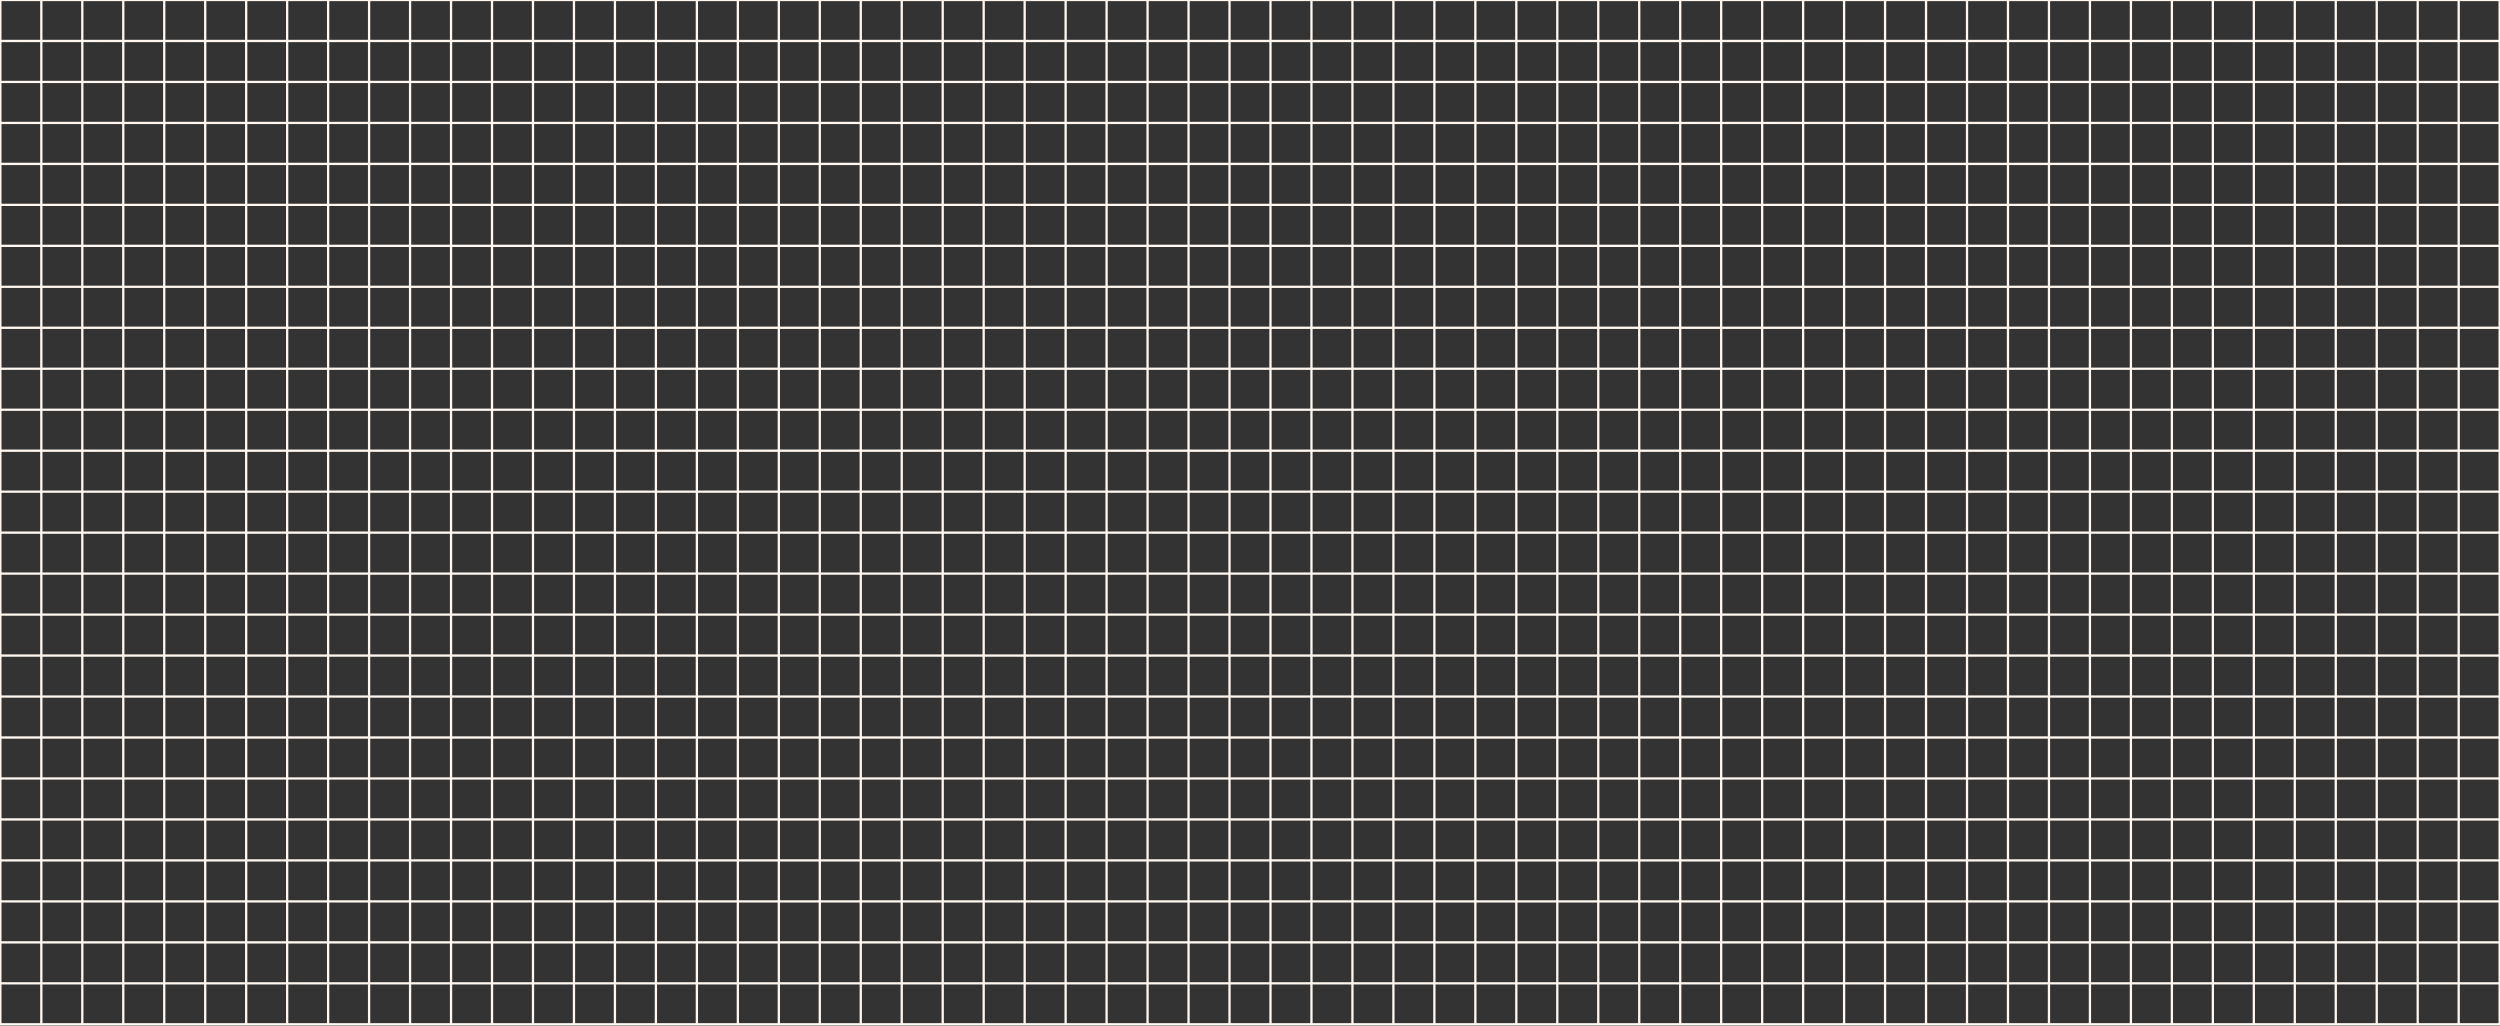 <svg viewBox="0 0 1728 709" fill="none" xmlns="http://www.w3.org/2000/svg">
  <rect x="0" y="0" width="1728" height="709" fill="#333333" stroke="none"/>
  <path
    d="M510 -3.00875e-05L-198 -6.10352e-05V28.32M510 -3.00875e-05V28.32M510 -3.00875e-05L1218 -3.00875e-05M-198 28.32V56.64M-198 28.32H-169.68M-198 56.64V84.96M-198 56.64H-169.68M-198 84.96V113.28M-198 84.96H-169.68M-198 113.28V141.6M-198 113.28H-169.68M-198 141.6V169.92M-198 141.6H-169.68M-198 169.92V198.24M-198 169.92H-169.68M-198 198.24V226.56M-198 198.24H-169.68M-198 226.56L-198 254.88M-198 226.56H-169.68M-198 254.88V283.2M-198 254.88H-169.68M-198 283.2V311.52M-198 283.2H-169.68M-198 311.52V339.84M-198 311.52H-169.68M-198 339.84V368.16M-198 339.84H-169.68M-198 368.16V396.48M-198 368.16H-169.68M-198 396.48V424.8M-198 396.48H-169.68M-198 424.8V453.12M-198 424.8H-169.68M-198 453.12V481.44M-198 453.12H-169.68M-198 481.44V509.76M-198 481.44H-169.68M-198 509.76V538.08M-198 509.76H-169.68M-198 538.08V566.4M-198 538.08H-169.68M-198 566.4V594.72M-198 566.4H-169.68M-198 594.72V623.04M-198 594.72H-169.68M-198 623.04V651.36M-198 623.04H-169.68M-198 651.36V679.68M-198 651.36H-169.68M-198 679.68L-198 708H-169.68M-198 679.68H-169.68M-169.68 -3.00875e-05V28.32M-169.68 28.32V56.64M-169.68 28.32L-141.36 28.32M-169.68 56.64V84.96M-169.68 56.64H-141.36M-169.68 84.96V113.28M-169.68 84.96H-141.36M-169.68 113.28V141.6M-169.68 113.28H-141.36M-169.68 141.6V169.92M-169.68 141.6H-141.36M-169.68 169.92V198.24M-169.68 169.92H-141.36M-169.68 198.24V226.56M-169.68 198.24H-141.36M-169.68 226.56V254.88M-169.68 226.56H-141.36M-169.68 254.88L-169.68 283.2M-169.68 254.88H-141.36M-169.68 283.2V311.52M-169.68 283.2H-141.36M-169.68 311.52V339.84M-169.68 311.52H-141.36M-169.68 339.84V368.16M-169.68 339.84H-141.36M-169.68 368.16V396.48M-169.68 368.16H-141.36M-169.68 396.48V424.8M-169.68 396.48H-141.36M-169.68 424.8V453.12M-169.68 424.8H-141.36M-169.68 453.12V481.44M-169.68 453.12H-141.36M-169.68 481.44V509.76M-169.68 481.44H-141.36M-169.68 509.76V538.08M-169.68 509.76H-141.36M-169.68 538.08V566.4M-169.68 538.08H-141.36M-169.68 566.4V594.72M-169.68 566.4H-141.36M-169.68 594.72V623.04M-169.68 594.72H-141.36M-169.68 623.04V651.36M-169.68 623.04H-141.36M-169.68 651.36L-169.68 679.68M-169.68 651.36H-141.36M-169.68 679.68V708M-169.68 679.68H-141.36M-169.68 708H-141.36M510 28.32H481.68M510 28.32V56.64M510 28.32L538.32 28.32M481.68 28.32L453.36 28.32M481.68 28.32V-3.00875e-05M481.68 28.32V56.64M453.36 28.32H425.04M453.36 28.32V-3.00875e-05M453.36 28.32V56.64M425.04 28.32L396.72 28.32M425.04 28.32V-3.00875e-05M425.04 28.32V56.64M396.72 28.32H368.4M396.72 28.32V-3.00875e-05M396.72 28.32V56.64M368.4 28.32L340.08 28.32M368.4 28.32V-3.00875e-05M368.4 28.32V56.64M340.08 28.32H311.76M340.08 28.32V-3.00875e-05M340.08 28.32V56.64M311.76 28.32L283.44 28.32M311.76 28.32V-3.00875e-05M311.76 28.32V56.64M283.44 28.32H255.12M283.44 28.32V-3.00875e-05M283.44 28.32V56.64M255.12 28.32L226.8 28.32M255.12 28.32V-3.00875e-05M255.12 28.32V56.64M226.8 28.32L198.48 28.32M226.8 28.32V-3.00875e-05M226.8 28.32V56.64M198.48 28.32L170.16 28.32M198.48 28.32V-3.00875e-05M198.48 28.32V56.64M170.16 28.32L141.84 28.32M170.16 28.32V-3.00875e-05M170.16 28.32V56.64M141.84 28.32L113.52 28.32M141.84 28.32V-3.00875e-05M141.84 28.32V56.64M113.52 28.32L85.2 28.32M113.52 28.32V-3.00875e-05M113.52 28.32V56.64M85.2 28.32L56.88 28.32M85.2 28.32V-3.00875e-05M85.2 28.32V56.64M56.88 28.32H28.56M56.88 28.32V-3.00875e-05M56.88 28.32V56.64M28.56 28.32L0.24 28.32M28.56 28.32V-3.00875e-05M28.56 28.32V56.64M0.24 28.32H-28.08M0.24 28.32V-3.00875e-05M0.24 28.32V56.64M-28.08 28.32L-56.4 28.32M-28.08 28.32V-3.00875e-05M-28.08 28.32V56.64M-56.4 28.32H-84.72M-56.4 28.32V-3.00875e-05M-56.4 28.32V56.64M-84.72 28.32L-113.04 28.32M-84.72 28.32V-3.00875e-05M-84.72 28.32V56.64M-113.04 28.32H-141.36M-113.04 28.32V-3.00875e-05M-113.04 28.32V56.64M-141.36 28.32V-3.00875e-05M-141.36 28.32V56.64M-141.36 56.64V84.96M-141.36 56.64L-113.04 56.64M-141.36 84.96V113.28M-141.36 84.96L-113.04 84.96M-141.36 113.28V141.6M-141.36 113.28H-113.04M-141.36 141.6V169.92M-141.36 141.6H-113.04M-141.36 169.92V198.24M-141.36 169.92H-113.04M-141.36 198.24V226.56M-141.36 198.24H-113.04M-141.36 226.56V254.88M-141.36 226.56H-113.04M-141.36 254.88V283.2M-141.36 254.88H-113.04M-141.36 283.2L-141.36 311.52M-141.36 283.2H-113.04M-141.36 311.52V339.84M-141.36 311.52H-113.04M-141.36 339.84V368.16M-141.36 339.84H-113.04M-141.36 368.16V396.48M-141.36 368.16H-113.04M-141.36 396.48V424.8M-141.36 396.48H-113.04M-141.36 424.8V453.12M-141.36 424.8H-113.04M-141.36 453.12V481.44M-141.36 453.12H-113.04M-141.36 481.44V509.76M-141.36 481.44H-113.04M-141.36 509.76V538.08M-141.36 509.76H-113.04M-141.36 538.08V566.4M-141.36 538.08H-113.04M-141.36 566.4V594.72M-141.36 566.4H-113.04M-141.36 594.72V623.04M-141.36 594.72H-113.04M-141.36 623.04L-141.36 651.36M-141.36 623.04H-113.04M-141.36 651.36V679.68M-141.36 651.36H-113.04M-141.36 679.68V708M-141.36 679.68H-113.04M-141.36 708H-113.04M510 56.64H481.68M510 56.64V84.96M510 56.64L538.32 56.64M481.68 56.64H453.36M481.68 56.64V84.96M453.36 56.64L425.04 56.64M453.36 56.64V84.96M425.04 56.64H396.72M425.04 56.64V84.96M396.72 56.64H368.4M396.72 56.64V84.96M368.4 56.64H340.08M368.4 56.64V84.96M340.08 56.64L311.76 56.64M340.08 56.64V84.96M311.76 56.64H283.44M311.76 56.64V84.96M283.44 56.64H255.12M283.44 56.64V84.96M255.12 56.64H226.8M255.12 56.64V84.96M226.8 56.64L198.48 56.64M226.8 56.64V84.96M198.48 56.64H170.16M198.48 56.64V84.96M170.16 56.64H141.84M170.16 56.64V84.96M141.84 56.64H113.52M141.84 56.64V84.96M113.52 56.64L85.2 56.64M113.52 56.64V84.96M85.2 56.64H56.88M85.2 56.64V84.96M56.88 56.64H28.56M56.88 56.64V84.96M28.56 56.64H0.24M28.56 56.64V84.96M0.24 56.64L-28.08 56.64M0.24 56.64V84.96M-28.08 56.64H-56.4M-28.08 56.64V84.96M-56.4 56.64H-84.72M-56.4 56.64V84.96M-84.72 56.64H-113.04M-84.72 56.64V84.96M-113.04 56.64V84.96M-113.04 84.96V113.28M-113.04 84.96H-84.72M-113.04 113.28L-113.04 141.6M-113.04 113.28H-84.72M-113.04 141.6V169.92M-113.04 141.6H-84.72M-113.04 169.92V198.24M-113.04 169.92H-84.72M-113.04 198.24V226.56M-113.04 198.24H-84.72M-113.04 226.56V254.88M-113.04 226.56H-84.72M-113.04 254.88V283.2M-113.04 254.88H-84.72M-113.04 283.2V311.52M-113.04 283.2H-84.72M-113.04 311.52V339.84M-113.04 311.52H-84.72M-113.04 339.84L-113.04 368.16M-113.04 339.84H-84.72M-113.04 368.16V396.48M-113.04 368.16H-84.72M-113.04 396.48V424.8M-113.04 396.48H-84.72M-113.04 424.8V453.12M-113.04 424.8H-84.72M-113.04 453.12V481.44M-113.04 453.12H-84.72M-113.04 481.44V509.76M-113.04 481.44H-84.72M-113.04 509.76V538.08M-113.04 509.76H-84.72M-113.04 538.08V566.4M-113.04 538.08H-84.72M-113.04 566.4L-113.04 594.72M-113.04 566.4H-84.72M-113.04 594.72V623.04M-113.04 594.72H-84.72M-113.04 623.04V651.36M-113.04 623.04H-84.72M-113.04 651.36V679.68M-113.04 651.36H-84.72M-113.04 679.68V708M-113.04 679.68H-84.72M-113.04 708H-84.72M510 84.96H481.68M510 84.96V113.28M510 84.96L538.32 84.96M481.68 84.96H453.36M481.68 84.96V113.28M453.36 84.96L425.04 84.96M453.36 84.96V113.28M425.04 84.96H396.72M425.04 84.96V113.28M396.72 84.96L368.4 84.96M396.72 84.96V113.28M368.4 84.96H340.08M368.4 84.96V113.28M340.08 84.96H311.76M340.08 84.96V113.28M311.76 84.96H283.44M311.76 84.96V113.28M283.44 84.96H255.12M283.44 84.96V113.28M255.12 84.96H226.8M255.12 84.96V113.28M226.8 84.96L198.48 84.96M226.8 84.96V113.28M198.48 84.96H170.16M198.48 84.96V113.28M170.16 84.96L141.84 84.96M170.16 84.96V113.28M141.84 84.96H113.52M141.84 84.96V113.28M113.52 84.96H85.2M113.52 84.96V113.28M85.2 84.96H56.88M85.2 84.96V113.28M56.88 84.96H28.56M56.88 84.96V113.28M28.56 84.96H0.24M28.56 84.96V113.28M0.24 84.96L-28.08 84.96M0.24 84.96V113.28M-28.08 84.96H-56.4M-28.08 84.96V113.28M-56.4 84.96L-84.72 84.96M-56.4 84.96V113.28M-84.72 84.96V113.28M-84.72 113.28L-84.72 141.6M-84.72 113.28L-56.4 113.28M-84.72 141.6V169.92M-84.72 141.6L-56.4 141.6M-84.72 169.92V198.24M-84.72 169.92L-56.4 169.92M-84.72 198.24V226.56M-84.72 198.24H-56.4M-84.72 226.56V254.88M-84.72 226.56H-56.4M-84.72 254.88V283.2M-84.72 254.88H-56.4M-84.72 283.2V311.52M-84.72 283.2H-56.4M-84.72 311.52V339.84M-84.72 311.52H-56.4M-84.72 339.84L-84.72 368.16M-84.72 339.84H-56.4M-84.72 368.16V396.48M-84.72 368.16H-56.4M-84.72 396.48V424.8M-84.72 396.48H-56.4M-84.72 424.8V453.12M-84.72 424.8H-56.4M-84.72 453.12V481.44M-84.72 453.12H-56.4M-84.72 481.44V509.76M-84.72 481.44H-56.4M-84.72 509.76V538.08M-84.72 509.76H-56.4M-84.72 538.08V566.4M-84.72 538.08H-56.4M-84.72 566.4L-84.72 594.72M-84.72 566.4H-56.4M-84.72 594.72V623.04M-84.72 594.72H-56.4M-84.72 623.04V651.36M-84.72 623.04H-56.4M-84.72 651.36V679.68M-84.72 651.36H-56.4M-84.72 679.68V708M-84.72 679.68H-56.4M-84.72 708H-56.4M510 113.28H481.68M510 113.28V141.6M510 113.28L538.32 113.28M481.68 113.28H453.36M481.68 113.28V141.6M453.36 113.28H425.04M453.36 113.28V141.6M425.04 113.28H396.72M425.04 113.28V141.6M396.72 113.28L368.4 113.28M396.72 113.28V141.6M368.4 113.28H340.08M368.4 113.28V141.6M340.08 113.28H311.76M340.08 113.28V141.6M311.76 113.28H283.44M311.76 113.28V141.6M283.44 113.28H255.12M283.44 113.28V141.6M255.12 113.28H226.8M255.12 113.28V141.6M226.8 113.28H198.48M226.8 113.28V141.6M198.48 113.28H170.16M198.48 113.28V141.6M170.16 113.28L141.84 113.28M170.16 113.28V141.6M141.84 113.28H113.52M141.84 113.28V141.6M113.52 113.28H85.2M113.52 113.28V141.6M85.2 113.28H56.88M85.2 113.28V141.6M56.88 113.28H28.56M56.88 113.28V141.6M28.56 113.28H0.24M28.56 113.28V141.6M0.24 113.28H-28.08M0.24 113.28V141.6M-28.08 113.28H-56.4M-28.08 113.28V141.6M-56.4 113.28V141.6M-56.4 141.6V169.92M-56.4 141.6H-28.08M-56.4 169.92V198.24M-56.4 169.92H-28.08M-56.4 198.24V226.56M-56.4 198.24H-28.08M-56.4 226.56L-56.4 254.88M-56.4 226.56H-28.08M-56.4 254.88V283.2M-56.4 254.88H-28.08M-56.4 283.2V311.52M-56.4 283.2H-28.08M-56.4 311.52V339.84M-56.4 311.52H-28.08M-56.4 339.84V368.16M-56.4 339.84H-28.08M-56.4 368.16V396.48M-56.4 368.16H-28.08M-56.4 396.48V424.8M-56.4 396.48H-28.08M-56.4 424.8V453.12M-56.4 424.8H-28.08M-56.4 453.12V481.44M-56.4 453.12H-28.08M-56.4 481.44V509.76M-56.4 481.44H-28.08M-56.4 509.76V538.08M-56.4 509.76H-28.08M-56.4 538.08V566.4M-56.4 538.08H-28.08M-56.4 566.4V594.72M-56.4 566.4H-28.08M-56.4 594.72V623.04M-56.4 594.72H-28.08M-56.4 623.04V651.36M-56.4 623.04H-28.08M-56.4 651.36V679.68M-56.4 651.36H-28.08M-56.4 679.68L-56.4 708M-56.4 679.68H-28.08M-56.4 708H-28.08M510 141.6L481.68 141.6M510 141.6V169.92M510 141.6L538.32 141.6M481.68 141.6H453.36M481.68 141.6V169.92M453.36 141.6H425.04M453.36 141.6V169.92M425.04 141.6H396.72M425.04 141.6V169.92M396.72 141.6L368.4 141.6M396.72 141.6V169.92M368.4 141.6H340.08M368.4 141.6V169.92M340.08 141.6H311.76M340.08 141.6V169.92M311.76 141.6H283.44M311.76 141.6V169.92M283.44 141.6H255.12M283.44 141.6V169.92M255.12 141.6H226.8M255.12 141.6V169.92M226.8 141.6H198.48M226.8 141.6V169.92M198.48 141.6H170.16M198.48 141.6V169.92M170.16 141.6H141.84M170.16 141.6V169.92M141.84 141.6H113.52M141.84 141.6V169.92M113.52 141.6H85.2M113.52 141.6V169.92M85.2 141.6H56.88M85.2 141.6V169.92M56.88 141.6L28.56 141.6M56.88 141.6V169.92M28.56 141.6H0.24M28.56 141.6V169.92M0.24 141.6H-28.08M0.24 141.6V169.92M-28.08 141.6V169.92M-28.08 169.92V198.24M-28.08 169.92H0.24M-28.08 198.24V226.56M-28.08 198.24H0.24M-28.08 226.56L-28.08 254.88M-28.08 226.56H0.24M-28.08 254.88V283.2M-28.08 254.88H0.24M-28.08 283.2V311.52M-28.08 283.2H0.24M-28.08 311.52V339.84M-28.08 311.52H0.24M-28.08 339.84V368.16M-28.08 339.84H0.24M-28.08 368.16V396.48M-28.08 368.16H0.24M-28.08 396.48V424.8M-28.08 396.48H0.24M-28.08 424.8V453.12M-28.08 424.8H0.24M-28.08 453.12V481.44M-28.08 453.12H0.24M-28.08 481.44V509.76M-28.08 481.44H0.24M-28.08 509.76V538.08M-28.08 509.76H0.24M-28.08 538.08V566.4M-28.08 538.08H0.24M-28.08 566.4V594.72M-28.08 566.4H0.24M-28.08 594.72V623.04M-28.08 594.72H0.24M-28.08 623.04V651.36M-28.08 623.04H0.24M-28.08 651.36V679.68M-28.08 651.36H0.24M-28.08 679.68L-28.08 708M-28.08 679.68H0.24M-28.08 708H0.24M510 169.92L481.68 169.92M510 169.92V198.24M510 169.92L538.32 169.92M481.68 169.92H453.36M481.68 169.92V198.24M453.36 169.92H425.04M453.36 169.92V198.24M425.04 169.92H396.72M425.04 169.92V198.24M396.72 169.92H368.4M396.72 169.92V198.24M368.4 169.92H340.08M368.4 169.92V198.24M340.08 169.92H311.76M340.08 169.92V198.24M311.76 169.92H283.44M311.76 169.92V198.24M283.44 169.92H255.12M283.44 169.92V198.24M255.12 169.92H226.8M255.12 169.92V198.24M226.8 169.92H198.48M226.8 169.92V198.24M198.48 169.92H170.16M198.48 169.92V198.24M170.16 169.92L141.84 169.92M170.16 169.92V198.24M141.84 169.92H113.52M141.84 169.92V198.24M113.52 169.92H85.2M113.52 169.92V198.24M85.2 169.92H56.88M85.2 169.92V198.24M56.88 169.92L28.56 169.92M56.88 169.92V198.24M28.56 169.92H0.24M28.56 169.92V198.24M0.24 169.92V198.24M0.24 198.24V226.56M0.24 198.24H28.56M0.24 226.56L0.24 254.88M0.24 226.56H28.56M0.24 254.88V283.2M0.24 254.88H28.56M0.24 283.2V311.52M0.24 283.2H28.56M0.24 311.52V339.84M0.24 311.52H28.56M0.24 339.84V368.16M0.24 339.84H28.56M0.24 368.16V396.48M0.24 368.16H28.56M0.24 396.48V424.8M0.24 396.48H28.56M0.24 424.8V453.12M0.24 424.8H28.56M0.24 453.12V481.44M0.24 453.12H28.56M0.24 481.44V509.76M0.24 481.44H28.56M0.24 509.76V538.08M0.24 509.76H28.56M0.24 538.08V566.4M0.24 538.08H28.56M0.24 566.4V594.72M0.24 566.4H28.56M0.24 594.72V623.04M0.24 594.72H28.56M0.24 623.04V651.36M0.24 623.04H28.56M0.24 651.36V679.68M0.24 651.36H28.56M0.24 679.68L0.24 708M0.24 679.68H28.56M0.24 708H28.56M510 198.24L481.68 198.24M510 198.24V226.56M510 198.24L538.32 198.24M481.68 198.24H453.36M481.68 198.24V226.56M453.36 198.24H425.04M453.36 198.24V226.56M425.04 198.24H396.72M425.04 198.24V226.56M396.72 198.24H368.4M396.72 198.24V226.56M368.4 198.24H340.08M368.4 198.24V226.56M340.08 198.24H311.76M340.08 198.24V226.56M311.76 198.24H283.44M311.76 198.24V226.56M283.44 198.24H255.12M283.44 198.24V226.56M255.12 198.24H226.8M255.12 198.24V226.56M226.8 198.24H198.48M226.8 198.24V226.56M198.48 198.24H170.16M198.48 198.24V226.56M170.16 198.24L141.84 198.24M170.16 198.24V226.56M141.84 198.24H113.52M141.84 198.24V226.56M113.52 198.24H85.2M113.52 198.24V226.56M85.2 198.24H56.88M85.2 198.24V226.56M56.88 198.24L28.56 198.24M56.88 198.24V226.56M28.56 198.24V226.56M28.56 226.56L28.56 254.88M28.56 226.56L56.88 226.56M28.56 254.88V283.2M28.56 254.88L56.88 254.88M28.56 283.2V311.52M28.56 283.2H56.88M28.56 311.52V339.84M28.56 311.52H56.88M28.56 339.84V368.16M28.56 339.84H56.88M28.56 368.16V396.48M28.56 368.16H56.88M28.56 396.48V424.8M28.56 396.48H56.88M28.56 424.8V453.12M28.56 424.8H56.88M28.56 453.12V481.44M28.56 453.12H56.88M28.56 481.44V509.76M28.56 481.44H56.88M28.56 509.76V538.08M28.56 509.76H56.88M28.56 538.08V566.4M28.56 538.08H56.88M28.56 566.4V594.72M28.56 566.4H56.88M28.56 594.72V623.04M28.56 594.72H56.88M28.56 623.04V651.36M28.56 623.04H56.88M28.56 651.36V679.68M28.56 651.36H56.88M28.56 679.68L28.56 708M28.56 679.68H56.88M28.56 708H56.88M510 226.56L481.68 226.56M510 226.56V254.88M510 226.56L538.32 226.56M481.68 226.56H453.36M481.68 226.56V254.88M453.36 226.56H425.04M453.36 226.56V254.88M425.04 226.56H396.72M425.04 226.56V254.88M396.72 226.56H368.4M396.72 226.56V254.88M368.4 226.56H340.08M368.4 226.56V254.88M340.08 226.56H311.76M340.08 226.56V254.88M311.76 226.56H283.44M311.76 226.56V254.88M283.44 226.56H255.12M283.44 226.56V254.88M255.12 226.56H226.8M255.12 226.56V254.88M226.8 226.56H198.48M226.8 226.56V254.88M198.48 226.56H170.16M198.48 226.56V254.88M170.16 226.56L141.84 226.56M170.16 226.56V254.88M141.84 226.56H113.52M141.84 226.56V254.88M113.52 226.56H85.2M113.52 226.56V254.88M85.2 226.56H56.88M85.2 226.56V254.88M56.88 226.56L56.88 254.88M56.88 254.88V283.2M56.88 254.88H85.2M56.88 283.2V311.52M56.88 283.2H85.2M56.88 311.52V339.84M56.88 311.52H85.2M56.88 339.84V368.16M56.88 339.84H85.2M56.88 368.16V396.48M56.88 368.16H85.2M56.88 396.48V424.8M56.88 396.48H85.2M56.88 424.8V453.12M56.88 424.8H85.2M56.88 453.12V481.44M56.88 453.12H85.2M56.88 481.44V509.76M56.88 481.44H85.2M56.88 509.76V538.08M56.88 509.76H85.2M56.88 538.08V566.4M56.88 538.08H85.2M56.88 566.4V594.72M56.88 566.4H85.2M56.88 594.72V623.04M56.88 594.72H85.2M56.88 623.04V651.36M56.88 623.04H85.2M56.88 651.36V679.68M56.88 651.36H85.2M56.88 679.68L56.88 708M56.88 679.68H85.2M56.88 708H85.2M510 254.88L481.68 254.88M510 254.88V283.2M510 254.88L538.32 254.88M481.68 254.88H453.36M481.68 254.88V283.2M453.36 254.88H425.04M453.36 254.88V283.2M425.04 254.88H396.72M425.04 254.88V283.2M396.72 254.88H368.4M396.72 254.88V283.2M368.4 254.88H340.08M368.4 254.88V283.2M340.08 254.88H311.76M340.08 254.88V283.2M311.76 254.88H283.44M311.76 254.88V283.2M283.44 254.88H255.12M283.44 254.88V283.2M255.12 254.88H226.8M255.12 254.88V283.2M226.8 254.88H198.48M226.8 254.88V283.2M198.48 254.88H170.16M198.48 254.88V283.2M170.16 254.88L141.84 254.88M170.16 254.88V283.2M141.84 254.88H113.52M141.84 254.88V283.2M113.52 254.88H85.2M113.52 254.88V283.2M85.2 254.88V283.2M85.2 283.2V311.52M85.2 283.2H113.52M85.2 311.52V339.84M85.2 311.52H113.52M85.2 339.84V368.16M85.2 339.84H113.52M85.2 368.16V396.48M85.2 368.16H113.52M85.2 396.48V424.8M85.2 396.48H113.52M85.2 424.8V453.12M85.2 424.8H113.52M85.2 453.12L85.2 481.44M85.2 453.12H113.52M85.2 481.44V509.76M85.2 481.44H113.52M85.2 509.76V538.08M85.2 509.76H113.52M85.2 538.08V566.4M85.2 538.08H113.52M85.2 566.4V594.72M85.2 566.4H113.52M85.2 594.72V623.04M85.2 594.72H113.52M85.2 623.04V651.36M85.2 623.04H113.52M85.2 651.36V679.68M85.2 651.36H113.52M85.2 679.68V708M85.2 679.68H113.52M85.2 708H113.52M510 283.2H481.68M510 283.2V311.52M510 283.2L538.32 283.2M481.68 283.2H453.36M481.68 283.2V311.52M453.36 283.2H425.04M453.36 283.2V311.52M425.04 283.2H396.72M425.04 283.2V311.52M396.72 283.2H368.4M396.72 283.2V311.52M368.4 283.2H340.08M368.4 283.2V311.52M340.08 283.2H311.76M340.08 283.2V311.52M311.76 283.2H283.44M311.76 283.2V311.52M283.44 283.2L255.12 283.2M283.44 283.2V311.52M255.12 283.2H226.8M255.12 283.2V311.52M226.8 283.2H198.48M226.8 283.2V311.52M198.48 283.2H170.16M198.48 283.2V311.52M170.16 283.2L141.84 283.2M170.16 283.2V311.52M141.84 283.2H113.52M141.84 283.2V311.52M113.52 283.2V311.52M113.52 311.52V339.84M113.52 311.52H141.84M113.52 339.84V368.16M113.52 339.84H141.84M113.52 368.16V396.48M113.52 368.16H141.84M113.52 396.48V424.8M113.52 396.48H141.84M113.52 424.8V453.12M113.52 424.8H141.84M113.52 453.12L113.52 481.44M113.52 453.12H141.84M113.52 481.44V509.76M113.52 481.44H141.84M113.52 509.76V538.08M113.52 509.76H141.84M113.52 538.08V566.4M113.52 538.08H141.84M113.52 566.4V594.72M113.52 566.4H141.84M113.52 594.72V623.04M113.52 594.72H141.84M113.52 623.04V651.36M113.52 623.04H141.84M113.52 651.36V679.68M113.52 651.36H141.84M113.52 679.68V708M113.52 679.68H141.84M113.52 708H141.84M510 311.52H481.68M510 311.52V339.84M510 311.52L538.32 311.52M481.68 311.52H453.36M481.68 311.52V339.84M453.36 311.52H425.04M453.36 311.52V339.84M425.04 311.52H396.72M425.04 311.52V339.84M396.72 311.52H368.4M396.72 311.52V339.84M368.4 311.52H340.08M368.4 311.52V339.84M340.08 311.52H311.76M340.08 311.52V339.84M311.76 311.52H283.44M311.76 311.52V339.84M283.44 311.52L255.12 311.52M283.44 311.52V339.84M255.12 311.52H226.8M255.12 311.52V339.84M226.8 311.52H198.48M226.8 311.52V339.84M198.48 311.52H170.16M198.48 311.52V339.84M170.16 311.52L141.84 311.52M170.16 311.52V339.84M141.84 311.52V339.84M141.84 339.84V368.16M141.84 339.84L170.16 339.84M141.84 368.16V396.48M141.84 368.16L170.16 368.16M141.84 396.48V424.8M141.84 396.48L170.16 396.48M141.84 424.8V453.12M141.84 424.8L170.16 424.8M141.84 453.12L141.84 481.44M141.84 453.12L170.16 453.12M141.84 481.44V509.76M141.84 481.44L170.16 481.44M141.84 509.76V538.08M141.84 509.76L170.16 509.76M141.84 538.08V566.4M141.84 538.08L170.16 538.08M141.84 566.4V594.72M141.84 566.4L170.16 566.4M141.84 594.72V623.04M141.84 594.72H170.16M141.84 623.04V651.36M141.84 623.04L170.16 623.04M141.84 651.36V679.68M141.84 651.36L170.16 651.36M141.84 679.68V708M141.84 679.68L170.16 679.68M141.84 708H170.16M510 339.84H481.68M510 339.84V368.16M510 339.84L538.32 339.84M481.68 339.84H453.36M481.68 339.84V368.16M453.36 339.84H425.04M453.36 339.84V368.16M425.04 339.84H396.72M425.04 339.84V368.16M396.72 339.84H368.4M396.72 339.84V368.16M368.4 339.84H340.08M368.4 339.84V368.16M340.08 339.84H311.76M340.08 339.84V368.16M311.76 339.84H283.44M311.76 339.84V368.16M283.44 339.84L255.12 339.84M283.44 339.84V368.16M255.12 339.84H226.8M255.12 339.84V368.16M226.8 339.84H198.48M226.8 339.84V368.16M198.48 339.84H170.16M198.48 339.84V368.16M170.16 339.84V368.16M170.16 368.16V396.48M170.16 368.16H198.48M170.16 396.48V424.8M170.16 396.48H198.48M170.16 424.8V453.12M170.16 424.8H198.48M170.16 453.12L170.16 481.44M170.16 453.12H198.48M170.16 481.44V509.76M170.16 481.44H198.48M170.16 509.76V538.08M170.16 509.76H198.48M170.16 538.08V566.4M170.16 538.08H198.48M170.16 566.4V594.72M170.16 566.4H198.48M170.16 594.72V623.04M170.16 594.72H198.48M170.16 623.04V651.36M170.16 623.04H198.48M170.16 651.36V679.68M170.16 651.36H198.48M170.16 679.68V708M170.16 679.68H198.48M170.16 708H198.48M510 368.16H481.68M510 368.16V396.48M510 368.16L538.32 368.16M481.68 368.16H453.36M481.68 368.16V396.48M453.36 368.16H425.04M453.36 368.16V396.48M425.04 368.16H396.72M425.04 368.16V396.48M396.72 368.16H368.4M396.72 368.16V396.48M368.4 368.16H340.08M368.4 368.16V396.48M340.08 368.16H311.76M340.08 368.16V396.48M311.76 368.16H283.44M311.76 368.16V396.48M283.44 368.16L255.12 368.16M283.44 368.16V396.48M255.12 368.16H226.8M255.12 368.16V396.48M226.8 368.16H198.48M226.8 368.16V396.48M198.48 368.16V396.48M198.48 396.48V424.8M198.48 396.48H226.8M198.48 424.8V453.12M198.48 424.8H226.8M198.48 453.12L198.48 481.44M198.48 453.12H226.8M198.48 481.44V509.76M198.48 481.44H226.8M198.48 509.76V538.08M198.48 509.76H226.8M198.48 538.08V566.4M198.48 538.08H226.8M198.48 566.4V594.72M198.48 566.4H226.8M198.48 594.72V623.04M198.48 594.72H226.8M198.48 623.04V651.36M198.48 623.04H226.8M198.48 651.36V679.68M198.48 651.36H226.8M198.48 679.68V708M198.48 679.68H226.8M198.48 708H226.8M510 396.48H481.68M510 396.48V424.8M510 396.48L538.32 396.48M481.68 396.48H453.36M481.68 396.48V424.8M453.36 396.48H425.04M453.36 396.48V424.8M425.04 396.48H396.72M425.04 396.48V424.8M396.72 396.48H368.4M396.72 396.48V424.8M368.4 396.48H340.08M368.4 396.48V424.8M340.08 396.48H311.76M340.08 396.48V424.8M311.76 396.48H283.44M311.76 396.48V424.8M283.44 396.48L255.12 396.48M283.44 396.48V424.8M255.12 396.48H226.8M255.12 396.48V424.8M226.8 396.48V424.8M226.8 424.8V453.12M226.8 424.8H255.12M226.8 453.12L226.8 481.44M226.8 453.12H255.12M226.8 481.44V509.76M226.8 481.44H255.12M226.8 509.76V538.08M226.8 509.76H255.12M226.8 538.08V566.4M226.8 538.08H255.12M226.8 566.4V594.72M226.8 566.4H255.12M226.8 594.72V623.04M226.8 594.72H255.12M226.8 623.04V651.36M226.8 623.04H255.12M226.8 651.36V679.68M226.8 651.36H255.12M226.8 679.68V708M226.8 679.68H255.12M226.8 708H255.12M510 424.8H481.68M510 424.8V453.12M510 424.8L538.32 424.8M481.68 424.8H453.36M481.68 424.8V453.12M453.36 424.8H425.04M453.36 424.8V453.12M425.04 424.8H396.72M425.04 424.8V453.12M396.72 424.8H368.4M396.72 424.8V453.12M368.4 424.8H340.08M368.4 424.8V453.12M340.08 424.8H311.76M340.08 424.8V453.12M311.76 424.8H283.44M311.76 424.8V453.12M283.44 424.8L255.12 424.8M283.44 424.8V453.12M255.12 424.8V453.12M255.12 453.12L255.12 481.44M255.12 453.12L283.44 453.12M255.12 481.44V509.76M255.12 481.44L283.44 481.44M255.12 509.76V538.08M255.12 509.76L283.44 509.76M255.12 538.08V566.4M255.12 538.08H283.44M255.12 566.4V594.72M255.12 566.4H283.44M255.12 594.72V623.04M255.12 594.72H283.44M255.12 623.04V651.36M255.12 623.04H283.44M255.12 651.36V679.68M255.12 651.36H283.44M255.12 679.68V708M255.12 679.68H283.44M255.12 708H283.44M510 453.12H481.68M510 453.12V481.44M510 453.12L538.32 453.12M481.68 453.12H453.36M481.68 453.12V481.44M453.36 453.12H425.04M453.36 453.12V481.44M425.04 453.12H396.72M425.04 453.12V481.44M396.72 453.12H368.4M396.72 453.12V481.44M368.4 453.12H340.08M368.4 453.12V481.44M340.08 453.12H311.76M340.08 453.12V481.44M311.76 453.12H283.44M311.76 453.12L311.76 481.44M283.44 453.12L283.44 481.44M283.44 481.44V509.76M283.44 481.44H311.76M283.44 509.76V538.08M283.44 509.76H311.76M283.44 538.08V566.4M283.44 538.08H311.76M283.44 566.4V594.72M283.44 566.4H311.76M283.44 594.72V623.04M283.44 594.72H311.76M283.44 623.04V651.36M283.44 623.04H311.76M283.44 651.36V679.68M283.44 651.36H311.76M283.44 679.68V708M283.44 679.68H311.76M283.44 708H311.76M510 481.44H481.68M510 481.44V509.76M510 481.44L538.32 481.44M481.68 481.44H453.36M481.68 481.44V509.76M453.36 481.44H425.04M453.36 481.44V509.76M425.04 481.44H396.72M425.04 481.44V509.76M396.72 481.44H368.4M396.72 481.44V509.76M368.4 481.44H340.08M368.4 481.44V509.76M340.08 481.44H311.76M340.08 481.44V509.76M311.76 481.44V509.76M311.76 509.76V538.08M311.76 509.76H340.08M311.76 538.08V566.4M311.76 538.08H340.08M311.76 566.4V594.72M311.76 566.4H340.08M311.76 594.72V623.04M311.76 594.72H340.08M311.76 623.04V651.36M311.76 623.04H340.08M311.76 651.36V679.68M311.76 651.36H340.08M311.76 679.68V708M311.76 679.68H340.08M311.76 708H340.08M510 509.76H481.68M510 509.76V538.08M510 509.76L538.32 509.76M481.68 509.76H453.36M481.68 509.76V538.08M453.36 509.76H425.04M453.36 509.76V538.08M425.04 509.76H396.72M425.04 509.76V538.08M396.72 509.76H368.4M396.72 509.76V538.08M368.4 509.76H340.08M368.4 509.76V538.08M340.08 509.76V538.08M340.08 538.08V566.4M340.08 538.08H368.4M340.08 566.4V594.72M340.08 566.4H368.4M340.08 594.72V623.04M340.08 594.72H368.4M340.08 623.04V651.36M340.08 623.04H368.4M340.08 651.36V679.68M340.08 651.36H368.4M340.08 679.68V708M340.08 679.68H368.4M340.08 708H368.4M510 538.08H481.68M510 538.08V566.4M510 538.08L538.32 538.08M481.68 538.08H453.36M481.68 538.08V566.4M453.36 538.08H425.04M453.36 538.08V566.4M425.04 538.08H396.72M425.04 538.08V566.4M396.72 538.08H368.4M396.72 538.08V566.4M368.4 538.08V566.4M368.4 566.4V594.72M368.4 566.4H396.72M368.4 594.72V623.04M368.4 594.72H396.72M368.4 623.04V651.36M368.4 623.04H396.72M368.4 651.36V679.68M368.4 651.36H396.72M368.4 679.68V708M368.4 679.68H396.72M368.4 708H396.72M510 566.4H481.68M510 566.4V594.72M510 566.4L538.32 566.4M481.68 566.4H453.36M481.68 566.4V594.72M453.36 566.4H425.04M453.36 566.4V594.72M425.04 566.4H396.72M425.04 566.4V594.72M396.72 566.4V594.72M396.72 594.72V623.04M396.72 594.72H425.04M396.72 623.04V651.36M396.72 623.04H425.04M396.72 651.36V679.68M396.72 651.36H425.04M396.72 679.68V708M396.72 679.68H425.04M396.72 708H425.04M510 594.72H481.68M510 594.72V623.04M510 594.72H538.32M481.68 594.72H453.36M481.68 594.72V623.04M453.36 594.72H425.04M453.36 594.72V623.04M425.04 594.72V623.04M425.04 623.04V651.36M425.04 623.04H453.36M425.04 651.36V679.68M425.04 651.36H453.36M425.04 679.68V708M425.04 679.68H453.36M425.04 708H453.36M510 623.04H481.68M510 623.04V651.36M510 623.04L538.32 623.04M481.68 623.04H453.36M481.68 623.04V651.36M453.36 623.04V651.36M453.36 651.36V679.68M453.36 651.36H481.68M453.36 679.68V708M453.36 679.68H481.68M453.36 708H481.68M510 651.36H481.68M510 651.36V679.68M510 651.36L538.32 651.36M481.68 651.36V679.68M481.68 679.68V708M481.68 679.68H510M481.68 708H510M510 679.68V708M510 679.68L538.32 679.68M510 708H538.32M1218 -3.00875e-05V28.32M1218 -3.00875e-05L1926 -3.00875e-05V28.32M538.32 -3.00875e-05V28.32M538.32 28.32V56.64M538.32 28.32L566.64 28.32M538.32 56.64V84.96M538.32 56.64L566.64 56.64M538.32 84.96V113.28M538.32 84.96H566.64M538.32 113.28V141.6M538.32 113.28H566.64M538.32 141.6V169.92M538.32 141.6H566.64M538.32 169.92V198.24M538.32 169.92H566.64M538.32 198.24V226.56M538.32 198.24H566.64M538.32 226.56V254.88M538.32 226.56H566.64M538.32 254.88V283.2M538.32 254.88H566.64M538.32 283.2V311.52M538.32 283.2H566.64M538.32 311.52V339.84M538.32 311.52H566.64M538.32 339.84V368.16M538.32 339.84H566.64M538.32 368.16V396.48M538.32 368.16H566.64M538.32 396.48V424.8M538.32 396.48H566.64M538.32 424.8V453.12M538.32 424.8H566.64M538.32 453.12V481.44M538.32 453.12H566.64M538.32 481.44V509.76M538.32 481.44H566.64M538.32 509.76V538.08M538.32 509.76H566.64M538.32 538.08V566.4M538.32 538.08H566.64M538.32 566.4V594.72M538.32 566.4H566.64M538.32 594.72V623.04M538.32 594.72H566.64M538.32 623.04V651.36M538.32 623.04H566.64M538.32 651.36V679.68M538.32 651.36H566.64M538.32 679.68V708M538.32 679.68H566.64M538.32 708H566.64M1218 28.32H1189.68M1218 28.32V56.64M1218 28.32L1246.32 28.32M1189.68 28.32L1161.36 28.32M1189.68 28.32V-3.00875e-05M1189.68 28.32V56.64M1161.36 28.32H1133.04M1161.36 28.32V-3.00875e-05M1161.36 28.32V56.64M1133.04 28.32L1104.72 28.32M1133.04 28.32V-3.00875e-05M1133.04 28.32V56.64M1104.72 28.32H1076.4M1104.72 28.32V-3.00875e-05M1104.72 28.32V56.64M1076.4 28.32L1048.08 28.32M1076.4 28.32V-3.00875e-05M1076.4 28.32V56.64M1048.08 28.32H1019.76M1048.08 28.32V-3.00875e-05M1048.08 28.32V56.64M1019.76 28.32L991.44 28.32M1019.76 28.32V-3.00875e-05M1019.76 28.32V56.64M991.44 28.32L963.12 28.32M991.44 28.32V-3.00875e-05M991.44 28.32V56.64M963.12 28.32H934.8M963.12 28.32V-3.00875e-05M963.12 28.32V56.64M934.8 28.32L906.48 28.32M934.8 28.32V-3.00875e-05M934.8 28.32V56.64M906.48 28.32H878.16M906.48 28.32V-3.00875e-05M906.48 28.32V56.64M878.16 28.32L849.84 28.32M878.16 28.32V-3.00875e-05M878.16 28.32V56.64M849.84 28.32H821.52M849.84 28.32V-3.00875e-05M849.84 28.32V56.64M821.52 28.32L793.2 28.32M821.52 28.32V-3.00875e-05M821.52 28.32V56.64M793.2 28.32H764.88M793.2 28.32V-3.00875e-05M793.2 28.32V56.64M764.88 28.32L736.56 28.32M764.88 28.32V-3.00875e-05M764.88 28.32V56.64M736.56 28.32L708.24 28.32M736.56 28.32V-3.00875e-05M736.56 28.32V56.64M708.24 28.32L679.92 28.32M708.24 28.32V-3.00875e-05M708.24 28.32V56.64M679.92 28.32L651.6 28.32M679.92 28.32V-3.00875e-05M679.92 28.32V56.64M651.6 28.32L623.28 28.32M651.6 28.32V-3.00875e-05M651.6 28.32V56.64M623.28 28.32L594.96 28.32M623.28 28.32V-3.00875e-05M623.28 28.32V56.64M594.96 28.32L566.64 28.32M594.96 28.32V-3.00875e-05M594.96 28.32V56.64M566.64 28.32V-3.00875e-05M566.64 28.32V56.64M566.64 56.64V84.96M566.64 56.64L594.96 56.64M566.64 84.96V113.28M566.64 84.96L594.96 84.96M566.64 113.28V141.6M566.64 113.28H594.96M566.64 141.6V169.92M566.64 141.6H594.96M566.64 169.92V198.24M566.64 169.92H594.96M566.64 198.24V226.56M566.64 198.24H594.96M566.64 226.56V254.88M566.64 226.56H594.96M566.64 254.88V283.2M566.64 254.88H594.96M566.64 283.2V311.52M566.64 283.2H594.96M566.64 311.52V339.84M566.64 311.52H594.96M566.64 339.84V368.16M566.64 339.84H594.96M566.64 368.16V396.48M566.64 368.16H594.96M566.64 396.48V424.8M566.64 396.48H594.96M566.64 424.8V453.12M566.64 424.8H594.96M566.64 453.12V481.44M566.64 453.12H594.96M566.64 481.44V509.76M566.64 481.44H594.96M566.64 509.76V538.08M566.64 509.76H594.96M566.64 538.08V566.4M566.64 538.08H594.96M566.64 566.4V594.72M566.64 566.4H594.96M566.64 594.72V623.04M566.64 594.72H594.96M566.64 623.04V651.36M566.64 623.04H594.96M566.64 651.36V679.68M566.64 651.36H594.96M566.64 679.68V708M566.64 679.68H594.96M566.64 708H594.96M1218 56.64H1189.68M1218 56.64V84.96M1218 56.64L1246.32 56.64M1189.68 56.64H1161.36M1189.68 56.64V84.96M1161.36 56.64L1133.04 56.64M1161.36 56.64V84.96M1133.04 56.64H1104.72M1133.04 56.64V84.96M1104.72 56.64H1076.4M1104.72 56.64V84.96M1076.4 56.64H1048.08M1076.4 56.64V84.96M1048.08 56.64L1019.76 56.64M1048.08 56.64V84.96M1019.76 56.64H991.44M1019.76 56.64V84.96M991.44 56.64H963.12M991.44 56.64V84.96M963.12 56.64H934.8M963.12 56.64V84.96M934.8 56.64L906.48 56.64M934.8 56.64V84.96M906.48 56.64L878.16 56.64M906.48 56.64V84.96M878.16 56.64H849.84M878.16 56.64V84.96M849.84 56.64H821.52M849.84 56.64V84.96M821.52 56.64L793.2 56.64M821.52 56.64V84.96M793.2 56.64L764.88 56.64M793.2 56.64V84.96M764.88 56.64H736.56M764.88 56.64V84.96M736.56 56.64H708.24M736.56 56.64V84.96M708.24 56.64L679.92 56.64M708.24 56.64V84.96M679.92 56.64L651.6 56.64M679.92 56.64V84.96M651.6 56.64H623.28M651.6 56.64V84.96M623.28 56.64H594.96M623.28 56.64V84.96M594.96 56.64V84.96M594.96 84.96V113.28M594.96 84.96L623.28 84.96M594.96 113.28V141.6M594.96 113.28L623.28 113.28M594.96 141.6V169.92M594.96 141.6H623.28M594.96 169.92V198.24M594.96 169.92H623.28M594.96 198.24V226.56M594.96 198.24H623.28M594.96 226.56V254.88M594.96 226.56H623.28M594.96 254.88V283.2M594.96 254.88H623.28M594.96 283.2V311.52M594.96 283.2H623.28M594.96 311.52V339.84M594.96 311.52H623.28M594.96 339.84V368.16M594.96 339.84H623.28M594.96 368.16V396.48M594.96 368.16H623.28M594.96 396.48V424.8M594.96 396.48H623.28M594.96 424.8V453.12M594.96 424.8H623.28M594.96 453.12V481.44M594.96 453.12H623.28M594.96 481.44V509.76M594.96 481.44H623.28M594.96 509.76V538.08M594.96 509.76H623.28M594.96 538.08V566.4M594.96 538.08H623.28M594.96 566.4V594.72M594.96 566.4H623.28M594.96 594.72V623.04M594.96 594.72H623.28M594.96 623.04V651.36M594.96 623.04H623.28M594.96 651.36V679.68M594.96 651.36H623.28M594.96 679.68V708M594.96 679.68H623.28M594.96 708H623.28M1218 84.96H1189.68M1218 84.96V113.28M1218 84.96L1246.32 84.96M1189.68 84.96H1161.36M1189.68 84.96V113.28M1161.36 84.96L1133.04 84.96M1161.36 84.96V113.28M1133.04 84.96H1104.72M1133.04 84.96V113.28M1104.72 84.96L1076.4 84.96M1104.72 84.96V113.28M1076.4 84.96H1048.08M1076.4 84.96V113.28M1048.08 84.96H1019.76M1048.08 84.96V113.28M1019.76 84.96H991.44M1019.76 84.96V113.28M991.44 84.96H963.12M991.44 84.96V113.28M963.12 84.96H934.8M963.12 84.96V113.28M934.8 84.96L906.48 84.96M934.8 84.96V113.28M906.48 84.96H878.16M906.48 84.96V113.28M878.16 84.96H849.84M878.16 84.96V113.28M849.84 84.96L821.52 84.96M849.84 84.96V113.28M821.52 84.96H793.2M821.52 84.96V113.28M793.2 84.96H764.88M793.2 84.96V113.28M764.88 84.96H736.56M764.88 84.96V113.28M736.56 84.96H708.24M736.56 84.96V113.28M708.24 84.96L679.92 84.96M708.24 84.96V113.28M679.92 84.96H651.6M679.92 84.96V113.28M651.6 84.96H623.28M651.6 84.96V113.28M623.28 84.96V113.28M623.28 113.28V141.6M623.28 113.28L651.6 113.28M623.28 141.6V169.92M623.28 141.6L651.6 141.6M623.28 169.92V198.24M623.28 169.92L651.6 169.92M623.28 198.24V226.56M623.28 198.24H651.6M623.28 226.56V254.88M623.28 226.56H651.6M623.28 254.88V283.2M623.28 254.88H651.6M623.28 283.2V311.52M623.28 283.2H651.6M623.28 311.52V339.84M623.28 311.52H651.6M623.28 339.84V368.16M623.28 339.84H651.6M623.28 368.16V396.48M623.28 368.16H651.6M623.28 396.48V424.8M623.28 396.48H651.6M623.28 424.8V453.12M623.28 424.8H651.6M623.28 453.12V481.44M623.28 453.12H651.6M623.28 481.44V509.76M623.28 481.44H651.6M623.28 509.76V538.08M623.28 509.76H651.6M623.28 538.08V566.4M623.28 538.08H651.6M623.28 566.4V594.72M623.28 566.4H651.6M623.28 594.72V623.04M623.28 594.72H651.6M623.28 623.04V651.36M623.28 623.04H651.6M623.28 651.36V679.68M623.28 651.36H651.6M623.28 679.68V708M623.28 679.68H651.6M623.28 708H651.6M1218 113.28H1189.68M1218 113.28V141.6M1218 113.28L1246.32 113.28M1189.68 113.28H1161.36M1189.68 113.28V141.6M1161.36 113.28H1133.04M1161.36 113.28V141.6M1133.04 113.28H1104.72M1133.04 113.28V141.6M1104.72 113.28L1076.4 113.28M1104.72 113.28V141.6M1076.4 113.28H1048.08M1076.4 113.28V141.6M1048.08 113.28H1019.76M1048.08 113.28V141.6M1019.76 113.28H991.44M1019.76 113.28V141.6M991.44 113.28H963.12M991.44 113.28V141.6M963.12 113.28H934.8M963.12 113.28V141.6M934.8 113.28H906.48M934.8 113.28V141.6M906.48 113.28H878.16M906.48 113.28V141.6M878.16 113.28L849.84 113.28M878.16 113.28V141.6M849.84 113.28L821.52 113.28M849.84 113.28V141.6M821.52 113.28H793.2M821.52 113.28V141.6M793.2 113.28H764.88M793.2 113.28V141.6M764.88 113.28H736.56M764.88 113.28V141.6M736.56 113.28H708.24M736.56 113.28V141.6M708.24 113.28H679.92M708.24 113.28V141.6M679.92 113.28H651.6M679.92 113.28V141.6M651.6 113.28V141.6M651.6 141.6V169.92M651.6 141.6H679.92M651.6 169.92V198.24M651.6 169.92H679.92M651.6 198.24V226.56M651.6 198.24H679.92M651.6 226.56V254.88M651.6 226.56H679.92M651.6 254.88V283.2M651.6 254.88H679.92M651.6 283.2V311.52M651.6 283.2H679.92M651.6 311.52V339.84M651.6 311.52H679.92M651.6 339.84V368.16M651.6 339.84H679.92M651.6 368.16V396.48M651.6 368.16H679.92M651.6 396.48V424.8M651.6 396.48H679.92M651.6 424.8V453.12M651.6 424.8H679.92M651.6 453.12V481.44M651.6 453.12H679.92M651.6 481.44V509.76M651.6 481.44H679.92M651.6 509.76V538.08M651.6 509.76H679.92M651.6 538.08V566.4M651.6 538.08H679.92M651.6 566.4V594.72M651.6 566.4H679.92M651.6 594.72V623.04M651.6 594.72H679.92M651.6 623.04V651.36M651.6 623.04H679.92M651.6 651.36V679.68M651.6 651.36H679.92M651.6 679.68V708M651.6 679.68H679.92M651.6 708H679.92M1218 141.6H1189.68M1218 141.6V169.92M1218 141.6L1246.32 141.6M1189.68 141.6H1161.36M1189.68 141.6V169.92M1161.36 141.6H1133.04M1161.36 141.6V169.92M1133.04 141.6H1104.72M1133.04 141.6V169.92M1104.72 141.6L1076.4 141.6M1104.72 141.6V169.92M1076.4 141.6H1048.08M1076.4 141.6V169.92M1048.08 141.6H1019.76M1048.08 141.6V169.92M1019.76 141.6H991.44M1019.76 141.6V169.92M991.44 141.6H963.12M991.44 141.6V169.92M963.12 141.6L934.8 141.6M963.12 141.6V169.92M934.8 141.6H906.48M934.8 141.6V169.92M906.48 141.6H878.16M906.48 141.6V169.92M878.16 141.6H849.84M878.16 141.6V169.92M849.84 141.6H821.52M849.84 141.6V169.92M821.52 141.6H793.2M821.52 141.6V169.92M793.2 141.6H764.88M793.2 141.6V169.92M764.88 141.6H736.56M764.88 141.6V169.92M736.56 141.6H708.24M736.56 141.6V169.92M708.24 141.6H679.92M708.24 141.6V169.92M679.92 141.6V169.92M679.92 169.92V198.24M679.92 169.92H708.24M679.92 198.24V226.56M679.92 198.24H708.24M679.92 226.56V254.88M679.92 226.56H708.24M679.92 254.88V283.2M679.92 254.88H708.24M679.92 283.2V311.52M679.92 283.2H708.24M679.92 311.52V339.84M679.92 311.52H708.24M679.92 339.84V368.16M679.92 339.84H708.24M679.92 368.16V396.48M679.92 368.16H708.24M679.92 396.48V424.8M679.92 396.48H708.24M679.92 424.8V453.12M679.92 424.8H708.24M679.92 453.12V481.44M679.92 453.12H708.24M679.92 481.44V509.76M679.92 481.44H708.24M679.92 509.76V538.08M679.92 509.76H708.24M679.92 538.08V566.4M679.92 538.08H708.24M679.92 566.4V594.72M679.92 566.4H708.24M679.92 594.72V623.04M679.92 594.72H708.24M679.92 623.04V651.36M679.92 623.04H708.24M679.92 651.36V679.68M679.92 651.36H708.24M679.92 679.68V708M679.92 679.68H708.24M679.92 708H708.24M1218 169.92H1189.68M1218 169.92V198.24M1218 169.92L1246.32 169.92M1189.68 169.92H1161.36M1189.68 169.92V198.24M1161.36 169.92H1133.04M1161.36 169.92V198.24M1133.04 169.92H1104.72M1133.04 169.92V198.24M1104.72 169.92H1076.4M1104.72 169.92V198.24M1076.4 169.92H1048.08M1076.4 169.92V198.24M1048.08 169.92H1019.76M1048.08 169.92V198.24M1019.76 169.92H991.44M1019.76 169.92V198.24M991.44 169.92H963.12M991.44 169.92V198.24M963.12 169.92L934.8 169.92M963.12 169.92V198.24M934.8 169.92H906.48M934.8 169.92V198.24M906.48 169.92H878.16M906.48 169.92V198.24M878.16 169.92L849.84 169.92M878.16 169.92V198.24M849.84 169.92H821.52M849.84 169.92V198.24M821.52 169.92H793.2M821.52 169.92V198.24M793.2 169.92H764.88M793.2 169.92V198.24M764.88 169.92H736.56M764.88 169.92V198.24M736.56 169.92H708.24M736.56 169.92V198.24M708.24 169.92V198.24M708.24 198.24V226.56M708.24 198.24H736.56M708.24 226.56V254.88M708.24 226.56H736.56M708.24 254.88V283.2M708.24 254.88H736.56M708.24 283.2V311.52M708.24 283.2H736.56M708.24 311.52V339.84M708.24 311.52H736.56M708.24 339.84V368.16M708.24 339.84H736.56M708.24 368.16V396.48M708.24 368.16H736.56M708.24 396.48V424.8M708.24 396.48H736.56M708.24 424.8V453.12M708.24 424.8H736.56M708.24 453.12V481.44M708.24 453.12H736.56M708.24 481.44V509.76M708.24 481.44H736.56M708.24 509.76V538.08M708.24 509.76H736.56M708.24 538.08V566.4M708.24 538.08L736.56 538.08M708.24 566.4V594.72M708.24 566.4L736.56 566.4M708.24 594.72V623.04M708.24 594.72L736.56 594.72M708.24 623.04V651.36M708.24 623.04L736.56 623.04M708.24 651.36V679.68M708.24 651.36L736.56 651.36M708.24 679.68V708M708.24 679.68L736.56 679.68M708.24 708L736.56 708M1218 198.24H1189.68M1218 198.24V226.56M1218 198.24L1246.32 198.24M1189.68 198.24H1161.36M1189.68 198.24V226.56M1161.36 198.24H1133.04M1161.36 198.24V226.56M1133.04 198.24H1104.72M1133.04 198.24V226.56M1104.72 198.24H1076.4M1104.72 198.24V226.56M1076.4 198.24H1048.08M1076.4 198.24V226.56M1048.08 198.24H1019.76M1048.08 198.24V226.56M1019.76 198.24H991.44M1019.76 198.24V226.56M991.44 198.24H963.12M991.44 198.24V226.56M963.12 198.24L934.8 198.24M963.12 198.24V226.56M934.8 198.24H906.48M934.8 198.24V226.56M906.48 198.24H878.16M906.48 198.24V226.56M878.16 198.24L849.84 198.24M878.16 198.24V226.56M849.84 198.24H821.52M849.84 198.24V226.56M821.52 198.24H793.2M821.52 198.24V226.56M793.2 198.24H764.88M793.2 198.24V226.56M764.88 198.24H736.56M764.88 198.24V226.56M736.56 198.24V226.56M736.56 226.56V254.88M736.56 226.56H764.88M736.56 254.88V283.2M736.56 254.88H764.88M736.56 283.2V311.52M736.56 283.2H764.88M736.56 311.52V339.84M736.56 311.52H764.88M736.56 339.84V368.16M736.56 339.84H764.88M736.56 368.16V396.48M736.56 368.16H764.88M736.56 396.48V424.8M736.56 396.48H764.88M736.56 424.8V453.12M736.56 424.8H764.88M736.56 453.12V481.44M736.56 453.12H764.88M736.56 481.44V509.76M736.56 481.44H764.88M736.56 509.76V538.08M736.56 509.76H764.88M736.56 538.08V566.4M736.56 538.08H764.88M736.56 566.4V594.72M736.56 566.4H764.88M736.56 594.72V623.04M736.56 594.72H764.88M736.56 623.04V651.36M736.56 623.04H764.88M736.56 651.36V679.68M736.56 651.36H764.88M736.56 679.68V708M736.56 679.68H764.88M736.56 708H764.88M1218 226.56H1189.68M1218 226.56V254.88M1218 226.56L1246.32 226.56M1189.68 226.56H1161.36M1189.68 226.56V254.88M1161.36 226.56H1133.04M1161.36 226.56V254.88M1133.04 226.56H1104.72M1133.04 226.56V254.88M1104.72 226.56H1076.4M1104.72 226.56V254.88M1076.4 226.56H1048.08M1076.4 226.56V254.88M1048.08 226.56H1019.76M1048.08 226.56V254.88M1019.76 226.56H991.44M1019.76 226.56V254.88M991.44 226.56H963.12M991.44 226.56V254.88M963.12 226.56L934.8 226.56M963.12 226.56V254.88M934.8 226.56H906.48M934.8 226.56V254.88M906.48 226.56H878.16M906.48 226.56V254.88M878.16 226.56L849.84 226.56M878.16 226.56V254.88M849.84 226.56H821.52M849.84 226.56V254.88M821.52 226.56H793.2M821.52 226.56V254.88M793.2 226.56H764.88M793.2 226.56V254.88M764.88 226.56V254.88M764.88 254.88V283.2M764.88 254.88H793.2M764.88 283.2V311.52M764.88 283.2H793.2M764.88 311.52V339.84M764.88 311.52H793.2M764.88 339.84V368.16M764.88 339.84H793.2M764.88 368.16V396.48M764.88 368.16H793.2M764.88 396.48V424.8M764.88 396.48H793.2M764.88 424.8V453.12M764.88 424.8H793.2M764.88 453.12V481.44M764.88 453.12H793.2M764.88 481.44V509.76M764.88 481.44H793.2M764.88 509.76V538.08M764.88 509.76H793.2M764.88 538.08V566.4M764.88 538.08H793.2M764.88 566.4V594.72M764.88 566.4H793.2M764.88 594.72V623.04M764.88 594.72H793.2M764.88 623.04V651.36M764.88 623.04H793.2M764.88 651.36V679.68M764.88 651.36H793.2M764.88 679.68V708M764.88 679.68H793.2M764.88 708H793.2M1218 254.88H1189.68M1218 254.88V283.2M1218 254.88L1246.32 254.88M1189.68 254.88H1161.36M1189.68 254.88V283.2M1161.36 254.88H1133.04M1161.36 254.88V283.2M1133.04 254.88H1104.72M1133.04 254.88V283.2M1104.72 254.88H1076.4M1104.72 254.88V283.2M1076.4 254.88H1048.08M1076.4 254.88V283.2M1048.08 254.88H1019.76M1048.08 254.88V283.2M1019.76 254.88H991.44M1019.76 254.88V283.2M991.44 254.88H963.12M991.44 254.88V283.2M963.12 254.88L934.8 254.88M963.12 254.88V283.2M934.8 254.88H906.48M934.8 254.88V283.2M906.48 254.88H878.16M906.48 254.88V283.2M878.16 254.88L849.84 254.88M878.16 254.88V283.2M849.84 254.88H821.52M849.84 254.88V283.2M821.52 254.88H793.2M821.52 254.88V283.2M793.2 254.88V283.2M793.2 283.2V311.52M793.2 283.2H821.52M793.2 311.52V339.84M793.2 311.52H821.52M793.2 339.84V368.16M793.2 339.84H821.52M793.2 368.16V396.48M793.2 368.16H821.52M793.2 396.48V424.8M793.2 396.48H821.52M793.2 424.8V453.12M793.2 424.8H821.52M793.2 453.12V481.44M793.2 453.12H821.52M793.2 481.44V509.76M793.2 481.44H821.52M793.2 509.76V538.08M793.2 509.76H821.52M793.2 538.08V566.4M793.2 538.08H821.52M793.2 566.4V594.72M793.2 566.4H821.52M793.2 594.72V623.04M793.2 594.72H821.52M793.2 623.04V651.36M793.2 623.04H821.52M793.2 651.36V679.68M793.2 651.36H821.52M793.2 679.68V708M793.2 679.68H821.52M793.2 708H821.52M1218 283.2L1189.68 283.2M1218 283.2V311.52M1218 283.2L1246.32 283.2M1189.68 283.2H1161.36M1189.68 283.2V311.52M1161.36 283.2H1133.04M1161.36 283.2V311.52M1133.04 283.2H1104.72M1133.04 283.2V311.52M1104.72 283.2H1076.4M1104.72 283.2V311.52M1076.4 283.2H1048.08M1076.4 283.2V311.52M1048.08 283.2H1019.76M1048.08 283.2V311.52M1019.76 283.2H991.44M1019.76 283.2V311.52M991.44 283.2H963.12M991.44 283.2V311.52M963.12 283.2H934.8M963.12 283.2V311.52M934.8 283.2H906.48M934.8 283.2V311.52M906.48 283.2H878.16M906.48 283.2V311.52M878.16 283.2L849.84 283.2M878.16 283.2V311.52M849.84 283.2H821.52M849.84 283.2V311.52M821.52 283.2V311.52M821.52 311.52V339.84M821.52 311.52H849.84M821.52 339.84V368.16M821.52 339.84H849.84M821.52 368.16V396.48M821.52 368.16H849.84M821.52 396.48V424.8M821.52 396.48H849.84M821.52 424.8V453.12M821.52 424.8H849.84M821.52 453.12V481.44M821.52 453.12H849.84M821.52 481.44V509.76M821.52 481.44H849.84M821.52 509.76V538.08M821.52 509.76H849.84M821.52 538.08V566.4M821.52 538.08H849.84M821.52 566.4V594.72M821.52 566.4H849.84M821.52 594.72V623.04M821.52 594.72H849.84M821.52 623.04V651.36M821.52 623.04H849.84M821.52 651.36V679.68M821.52 651.36H849.84M821.52 679.68V708M821.52 679.68H849.84M821.52 708H849.84M1218 311.52L1189.68 311.52M1218 311.52V339.84M1218 311.52L1246.32 311.52M1189.68 311.52H1161.36M1189.68 311.52V339.84M1161.36 311.52H1133.04M1161.36 311.52V339.84M1133.04 311.52H1104.72M1133.04 311.52V339.84M1104.72 311.52H1076.4M1104.72 311.52V339.84M1076.4 311.52H1048.08M1076.4 311.52V339.84M1048.08 311.52H1019.76M1048.08 311.52V339.84M1019.76 311.52H991.44M1019.76 311.52V339.84M991.44 311.52H963.12M991.44 311.52V339.84M963.12 311.52H934.8M963.12 311.52V339.84M934.8 311.52H906.48M934.8 311.52V339.84M906.48 311.52H878.16M906.48 311.52V339.84M878.16 311.52L849.84 311.52M878.16 311.52V339.84M849.84 311.52V339.84M849.84 339.84V368.16M849.84 339.84L878.16 339.84M849.84 368.16V396.48M849.84 368.16L878.16 368.16M849.84 396.48V424.8M849.84 396.48L878.16 396.48M849.84 424.8V453.12M849.84 424.8L878.16 424.8M849.84 453.12V481.44M849.84 453.12L878.16 453.12M849.84 481.44V509.76M849.84 481.44L878.16 481.44M849.84 509.76V538.08M849.84 509.76L878.16 509.76M849.84 538.08V566.4M849.84 538.08L878.16 538.08M849.84 566.4V594.72M849.84 566.4L878.16 566.4M849.84 594.72V623.04M849.84 594.72H878.16M849.84 623.04V651.36M849.84 623.04L878.16 623.04M849.84 651.36V679.68M849.84 651.36L878.16 651.36M849.84 679.68V708M849.84 679.68L878.16 679.68M849.84 708H878.16M1218 339.84L1189.68 339.84M1218 339.84V368.16M1218 339.84L1246.32 339.84M1189.68 339.84H1161.36M1189.68 339.84V368.16M1161.36 339.84H1133.04M1161.36 339.84V368.16M1133.04 339.84H1104.72M1133.04 339.84V368.16M1104.72 339.84H1076.4M1104.72 339.84V368.16M1076.4 339.84H1048.08M1076.4 339.84V368.16M1048.08 339.84H1019.76M1048.08 339.84V368.16M1019.76 339.84H991.44M1019.76 339.84V368.16M991.44 339.84H963.12M991.44 339.84V368.16M963.12 339.84H934.8M963.12 339.84V368.16M934.8 339.84H906.48M934.8 339.84V368.16M906.48 339.84H878.16M906.48 339.84V368.16M878.16 339.84V368.16M878.16 368.16V396.48M878.16 368.16H906.48M878.16 396.48V424.8M878.16 396.48H906.48M878.16 424.8V453.12M878.16 424.8H906.48M878.16 453.12V481.44M878.16 453.12H906.48M878.16 481.44V509.76M878.16 481.44H906.48M878.16 509.76V538.08M878.16 509.76H906.48M878.16 538.08V566.4M878.16 538.08H906.48M878.16 566.4V594.72M878.16 566.4H906.48M878.16 594.72V623.04M878.16 594.72H906.48M878.16 623.04V651.36M878.16 623.04H906.48M878.16 651.36V679.68M878.16 651.36H906.48M878.16 679.68V708M878.16 679.68H906.48M878.16 708H906.48M1218 368.16L1189.68 368.16M1218 368.16V396.48M1218 368.16L1246.32 368.16M1189.68 368.16H1161.36M1189.68 368.16V396.48M1161.36 368.16H1133.04M1161.36 368.16V396.48M1133.04 368.16H1104.72M1133.04 368.16V396.48M1104.72 368.16H1076.4M1104.72 368.16V396.48M1076.4 368.16H1048.08M1076.4 368.16V396.48M1048.08 368.16H1019.76M1048.08 368.16V396.48M1019.76 368.16H991.44M1019.76 368.16V396.48M991.44 368.16H963.12M991.44 368.16V396.48M963.12 368.16H934.8M963.12 368.16V396.48M934.8 368.16H906.48M934.8 368.16V396.48M906.48 368.16V396.48M906.48 396.48V424.8M906.48 396.48H934.8M906.48 424.8V453.12M906.48 424.8H934.8M906.48 453.12V481.44M906.48 453.12H934.8M906.48 481.44V509.76M906.48 481.44H934.8M906.48 509.76V538.08M906.48 509.76H934.8M906.48 538.08V566.4M906.48 538.08H934.8M906.48 566.4V594.72M906.48 566.4H934.8M906.48 594.72V623.04M906.48 594.72H934.8M906.48 623.04V651.36M906.48 623.04H934.8M906.48 651.36V679.68M906.48 651.36H934.8M906.48 679.68V708M906.48 679.68H934.8M906.48 708H934.8M1218 396.48L1189.68 396.48M1218 396.48V424.8M1218 396.48L1246.32 396.48M1189.68 396.48H1161.36M1189.68 396.48V424.8M1161.36 396.48H1133.04M1161.36 396.48V424.8M1133.04 396.48H1104.72M1133.04 396.48V424.8M1104.72 396.48H1076.4M1104.72 396.48V424.8M1076.4 396.48H1048.08M1076.4 396.48V424.8M1048.08 396.48H1019.76M1048.08 396.48V424.8M1019.76 396.48H991.44M1019.76 396.48V424.8M991.44 396.48H963.12M991.44 396.48V424.8M963.12 396.48H934.8M963.12 396.48V424.8M934.8 396.48V424.8M934.8 424.8V453.12M934.8 424.8H963.12M934.8 453.12V481.44M934.8 453.12H963.12M934.8 481.44V509.76M934.8 481.44H963.12M934.8 509.76V538.08M934.8 509.76H963.12M934.8 538.08V566.4M934.8 538.08H963.12M934.8 566.4V594.72M934.8 566.4H963.12M934.8 594.72V623.04M934.8 594.72H963.12M934.8 623.04V651.36M934.8 623.04H963.12M934.8 651.36V679.68M934.8 651.36H963.12M934.8 679.68V708M934.8 679.68H963.12M934.8 708H963.12M1218 424.8L1189.68 424.8M1218 424.8V453.12M1218 424.8L1246.32 424.8M1189.68 424.8H1161.36M1189.68 424.8V453.12M1161.36 424.8H1133.04M1161.36 424.8V453.12M1133.04 424.8H1104.72M1133.04 424.8V453.12M1104.72 424.8H1076.4M1104.72 424.8V453.12M1076.4 424.8H1048.08M1076.4 424.8V453.12M1048.08 424.8H1019.76M1048.08 424.8V453.12M1019.76 424.8H991.44M1019.76 424.8V453.12M991.44 424.8H963.12M991.44 424.8V453.12M963.12 424.8V453.12M963.12 453.12V481.44M963.12 453.12H991.44M963.12 481.44V509.76M963.12 481.44H991.44M963.12 509.76V538.08M963.12 509.76H991.44M963.12 538.08V566.4M963.12 538.08H991.44M963.12 566.4V594.72M963.12 566.4H991.44M963.12 594.72V623.04M963.12 594.72H991.44M963.12 623.04V651.36M963.12 623.04H991.44M963.12 651.36V679.68M963.12 651.36H991.44M963.12 679.68V708M963.12 679.68H991.44M963.12 708H991.44M1218 453.12L1189.68 453.12M1218 453.12V481.44M1218 453.12L1246.32 453.12M1189.68 453.12H1161.36M1189.68 453.12V481.44M1161.36 453.12H1133.04M1161.36 453.12V481.44M1133.04 453.12H1104.72M1133.04 453.12V481.44M1104.72 453.12H1076.4M1104.72 453.12V481.44M1076.4 453.12H1048.08M1076.4 453.12V481.44M1048.08 453.12H1019.76M1048.08 453.12V481.44M1019.76 453.12H991.44M1019.76 453.12V481.44M991.44 453.12V481.44M991.44 481.44V509.76M991.44 481.44H1019.76M991.44 509.76V538.08M991.44 509.76H1019.76M991.44 538.08V566.4M991.44 538.08H1019.76M991.44 566.4V594.72M991.44 566.4H1019.76M991.44 594.72V623.04M991.44 594.72H1019.76M991.44 623.04V651.36M991.44 623.04H1019.76M991.44 651.36V679.68M991.44 651.36H1019.76M991.44 679.68V708M991.44 679.68H1019.76M991.44 708H1019.76M1218 481.44L1189.68 481.44M1218 481.44V509.76M1218 481.44L1246.32 481.44M1189.68 481.44H1161.36M1189.68 481.44V509.76M1161.36 481.44H1133.04M1161.36 481.44V509.76M1133.04 481.44H1104.72M1133.04 481.44V509.76M1104.72 481.44H1076.4M1104.72 481.44V509.76M1076.4 481.44H1048.08M1076.4 481.44V509.76M1048.08 481.44H1019.76M1048.08 481.44V509.76M1019.76 481.44V509.76M1019.76 509.76V538.08M1019.76 509.76H1048.08M1019.76 538.08V566.4M1019.76 538.08H1048.08M1019.76 566.4V594.72M1019.76 566.4H1048.08M1019.76 594.72V623.04M1019.76 594.72H1048.08M1019.76 623.04V651.36M1019.76 623.04H1048.08M1019.76 651.36V679.68M1019.76 651.36H1048.08M1019.76 679.68V708M1019.76 679.68H1048.08M1019.76 708H1048.08M1218 509.76L1189.68 509.76M1218 509.76V538.08M1218 509.76L1246.32 509.76M1189.68 509.76H1161.36M1189.68 509.76V538.08M1161.36 509.76H1133.04M1161.36 509.76V538.08M1133.04 509.76H1104.72M1133.04 509.76V538.08M1104.72 509.76H1076.4M1104.72 509.76V538.08M1076.4 509.76H1048.08M1076.4 509.76V538.08M1048.08 509.76V538.08M1048.08 538.08V566.4M1048.08 538.08H1076.4M1048.08 566.4V594.72M1048.08 566.4H1076.4M1048.08 594.72V623.04M1048.08 594.72H1076.4M1048.08 623.04V651.36M1048.08 623.04H1076.4M1048.08 651.36V679.68M1048.08 651.36H1076.4M1048.08 679.68V708M1048.08 679.68H1076.4M1048.08 708H1076.4M1218 538.08H1189.68M1218 538.08V566.4M1218 538.08L1246.32 538.08M1189.68 538.08H1161.36M1189.68 538.08V566.4M1161.36 538.08H1133.04M1161.36 538.08V566.4M1133.04 538.08H1104.72M1133.04 538.08V566.4M1104.72 538.08H1076.4M1104.72 538.08V566.4M1076.4 538.08V566.4M1076.4 566.4V594.72M1076.4 566.4H1104.72M1076.4 594.72V623.04M1076.4 594.72H1104.72M1076.4 623.04V651.36M1076.4 623.04H1104.72M1076.4 651.36V679.68M1076.4 651.36H1104.72M1076.4 679.68V708M1076.4 679.68H1104.72M1076.4 708H1104.72M1218 566.4H1189.68M1218 566.4V594.72M1218 566.4L1246.32 566.4M1189.68 566.4H1161.36M1189.68 566.4V594.72M1161.36 566.4H1133.04M1161.36 566.4V594.72M1133.04 566.4H1104.72M1133.04 566.4V594.72M1104.72 566.4V594.72M1104.72 594.72V623.04M1104.72 594.72H1133.04M1104.72 623.04V651.36M1104.72 623.04H1133.04M1104.72 651.36V679.68M1104.72 651.36H1133.04M1104.72 679.68V708M1104.72 679.68H1133.04M1104.72 708H1133.04M1218 594.72H1189.68M1218 594.72V623.04M1218 594.72H1246.32M1189.68 594.72H1161.36M1189.68 594.72V623.04M1161.36 594.72H1133.04M1161.36 594.72V623.04M1133.04 594.72V623.04M1133.04 623.04V651.36M1133.04 623.04H1161.36M1133.04 651.36V679.68M1133.04 651.36H1161.36M1133.04 679.68V708M1133.04 679.68H1161.36M1133.04 708H1161.36M1218 623.04H1189.68M1218 623.04V651.36M1218 623.04L1246.32 623.04M1189.68 623.04H1161.36M1189.68 623.04V651.36M1161.36 623.04V651.36M1161.36 651.36V679.68M1161.36 651.36H1189.68M1161.36 679.68V708M1161.36 679.68H1189.68M1161.36 708H1189.68M1218 651.36H1189.68M1218 651.36V679.68M1218 651.36L1246.32 651.36M1189.68 651.36V679.68M1189.68 679.68V708M1189.68 679.68H1218M1189.68 708H1218M1218 679.68V708M1218 679.68L1246.32 679.68M1218 708H1246.32M1246.32 -3.00875e-05V28.32M1246.32 28.32V56.64M1246.32 28.32L1274.64 28.32M1246.32 56.64V84.96M1246.32 56.64L1274.64 56.64M1246.32 84.96V113.28M1246.32 84.96H1274.64M1246.32 113.28V141.6M1246.32 113.28H1274.64M1246.32 141.6V169.92M1246.32 141.6H1274.64M1246.32 169.92V198.24M1246.32 169.92H1274.64M1246.32 198.24V226.56M1246.32 198.24H1274.64M1246.32 226.56V254.88M1246.32 226.56H1274.64M1246.32 254.88V283.2M1246.32 254.88H1274.64M1246.32 283.2V311.52M1246.32 283.2H1274.64M1246.32 311.52V339.84M1246.32 311.52H1274.64M1246.32 339.84V368.16M1246.32 339.84H1274.64M1246.32 368.16V396.48M1246.32 368.16H1274.64M1246.32 396.48V424.8M1246.32 396.48H1274.64M1246.32 424.8V453.12M1246.32 424.8H1274.64M1246.32 453.12V481.44M1246.32 453.12H1274.64M1246.32 481.44V509.76M1246.32 481.44H1274.64M1246.32 509.76V538.08M1246.32 509.76H1274.64M1246.32 538.08V566.4M1246.32 538.08H1274.64M1246.32 566.4V594.72M1246.32 566.4H1274.64M1246.32 594.72V623.04M1246.32 594.72H1274.64M1246.32 623.04V651.36M1246.32 623.04H1274.64M1246.32 651.36V679.68M1246.32 651.36H1274.64M1246.32 679.68V708M1246.32 679.68H1274.64M1246.32 708H1274.64M1926 28.32L1897.68 28.32M1926 28.32V56.64M1897.68 28.32L1869.36 28.32M1897.68 28.32V-3.00875e-05M1897.68 28.32V56.64M1869.36 28.32L1841.04 28.32M1869.36 28.32V-3.00875e-05M1869.36 28.32V56.64M1841.04 28.32L1812.72 28.32M1841.04 28.32V-3.00875e-05M1841.04 28.32V56.64M1812.72 28.32L1784.4 28.32M1812.72 28.32V-3.00875e-05M1812.72 28.32V56.64M1784.4 28.32L1756.08 28.32M1784.4 28.32V-3.00875e-05M1784.4 28.32V56.64M1756.08 28.32L1727.76 28.32M1756.08 28.32V-3.00875e-05M1756.08 28.32V56.64M1727.76 28.32L1699.44 28.32M1727.76 28.32V-3.00875e-05M1727.76 28.32V56.64M1699.44 28.32L1671.12 28.32M1699.44 28.32V-3.00875e-05M1699.44 28.32V56.64M1671.12 28.32H1642.8M1671.12 28.32V-3.00875e-05M1671.12 28.32V56.64M1642.8 28.32L1614.48 28.32M1642.8 28.32V-3.00875e-05M1642.8 28.32V56.64M1614.48 28.32H1586.16M1614.48 28.32V-3.00875e-05M1614.48 28.32V56.64M1586.16 28.32L1557.84 28.32M1586.16 28.32V-3.00875e-05M1586.16 28.32V56.64M1557.84 28.32H1529.52M1557.84 28.32V-3.00875e-05M1557.84 28.32V56.64M1529.52 28.32L1501.2 28.32M1529.52 28.32V-3.00875e-05M1529.52 28.32V56.64M1501.2 28.32H1472.88M1501.2 28.32V-3.00875e-05M1501.2 28.32V56.64M1472.88 28.32L1444.56 28.32M1472.88 28.32V-3.00875e-05M1472.88 28.32V56.64M1444.56 28.32L1416.24 28.32M1444.56 28.32V-3.00875e-05M1444.56 28.32V56.64M1416.24 28.32L1387.92 28.32M1416.24 28.32V-3.00875e-05M1416.24 28.32V56.64M1387.92 28.32L1359.6 28.32M1387.92 28.32V-3.00875e-05M1387.92 28.32V56.64M1359.6 28.32L1331.28 28.32M1359.6 28.32V-3.00875e-05M1359.6 28.32V56.64M1331.28 28.32L1302.96 28.32M1331.28 28.32V-3.00875e-05M1331.28 28.32V56.64M1302.96 28.32L1274.64 28.32M1302.96 28.32V-3.00875e-05M1302.96 28.32V56.64M1274.64 28.32V-3.00875e-05M1274.64 28.32V56.64M1274.64 56.64V84.96M1274.64 56.64L1302.96 56.64M1274.64 84.96V113.28M1274.64 84.96L1302.96 84.96M1274.64 113.28V141.6M1274.64 113.28H1302.96M1274.64 141.6V169.92M1274.64 141.6H1302.96M1274.64 169.92V198.24M1274.64 169.92H1302.96M1274.64 198.24V226.56M1274.64 198.24H1302.96M1274.64 226.56V254.88M1274.64 226.56H1302.96M1274.64 254.88V283.2M1274.64 254.88H1302.96M1274.64 283.2V311.52M1274.64 283.2H1302.96M1274.64 311.52V339.84M1274.64 311.52H1302.96M1274.64 339.84V368.16M1274.64 339.84H1302.96M1274.64 368.16V396.48M1274.64 368.16H1302.96M1274.64 396.48V424.8M1274.64 396.48H1302.96M1274.64 424.8V453.12M1274.64 424.8H1302.96M1274.64 453.12V481.44M1274.64 453.12H1302.96M1274.64 481.44V509.76M1274.64 481.44H1302.96M1274.64 509.76V538.08M1274.64 509.76H1302.96M1274.64 538.08V566.4M1274.64 538.08H1302.96M1274.64 566.4V594.72M1274.64 566.4H1302.96M1274.64 594.72V623.04M1274.64 594.72H1302.96M1274.64 623.04V651.36M1274.64 623.04H1302.96M1274.64 651.36V679.68M1274.64 651.36H1302.96M1274.64 679.68V708M1274.64 679.68H1302.96M1274.64 708H1302.96M1926 56.64H1897.68M1926 56.64V84.96M1897.68 56.64H1869.36M1897.68 56.64V84.96M1869.36 56.64L1841.04 56.64M1869.36 56.64V84.96M1841.04 56.64L1812.72 56.64M1841.04 56.64V84.96M1812.72 56.64H1784.4M1812.72 56.64V84.96M1784.4 56.64H1756.08M1784.4 56.64V84.96M1756.08 56.64L1727.76 56.64M1756.08 56.64V84.96M1727.76 56.64L1699.44 56.64M1727.76 56.64V84.96M1699.44 56.64H1671.12M1699.44 56.64V84.96M1671.12 56.64H1642.8M1671.12 56.64V84.96M1642.8 56.64L1614.48 56.64M1642.8 56.64V84.96M1614.48 56.64L1586.16 56.64M1614.48 56.64V84.96M1586.16 56.64H1557.84M1586.16 56.64V84.96M1557.84 56.64H1529.52M1557.84 56.64V84.96M1529.52 56.64L1501.2 56.64M1529.52 56.64V84.96M1501.2 56.64L1472.88 56.64M1501.2 56.64V84.96M1472.88 56.64H1444.56M1472.88 56.64V84.96M1444.56 56.64H1416.24M1444.56 56.64V84.96M1416.24 56.64L1387.92 56.64M1416.24 56.64V84.96M1387.92 56.64L1359.6 56.64M1387.92 56.64V84.96M1359.6 56.64H1331.28M1359.6 56.64V84.96M1331.28 56.64H1302.96M1331.28 56.64V84.96M1302.96 56.64V84.96M1302.96 84.96V113.28M1302.96 84.96L1331.28 84.96M1302.96 113.28V141.6M1302.96 113.28L1331.28 113.28M1302.96 141.6V169.92M1302.96 141.6H1331.28M1302.96 169.92V198.24M1302.96 169.92H1331.28M1302.96 198.24V226.56M1302.96 198.24H1331.28M1302.96 226.56V254.88M1302.96 226.56H1331.28M1302.96 254.88V283.2M1302.96 254.88H1331.28M1302.96 283.2V311.52M1302.96 283.2H1331.28M1302.96 311.52V339.84M1302.96 311.52H1331.28M1302.96 339.84V368.16M1302.96 339.84H1331.28M1302.96 368.16V396.48M1302.96 368.16H1331.28M1302.96 396.48V424.8M1302.96 396.48H1331.28M1302.96 424.8V453.12M1302.96 424.8H1331.28M1302.96 453.12V481.44M1302.96 453.12H1331.28M1302.96 481.44V509.76M1302.96 481.44H1331.28M1302.96 509.76V538.08M1302.96 509.76H1331.28M1302.96 538.08V566.4M1302.96 538.08H1331.28M1302.96 566.4V594.72M1302.96 566.4H1331.28M1302.96 594.72V623.04M1302.96 594.72H1331.28M1302.96 623.04V651.36M1302.96 623.04H1331.28M1302.96 651.36V679.68M1302.96 651.36H1331.28M1302.96 679.68V708M1302.96 679.68H1331.28M1302.96 708H1331.28M1926 84.96H1897.68M1926 84.96V113.28M1897.68 84.96H1869.36M1897.68 84.96V113.28M1869.36 84.96L1841.04 84.96M1869.36 84.96V113.28M1841.04 84.96H1812.72M1841.04 84.96V113.28M1812.72 84.96H1784.4M1812.72 84.96V113.28M1784.4 84.96L1756.08 84.96M1784.4 84.96V113.28M1756.08 84.96H1727.76M1756.08 84.96V113.28M1727.76 84.96H1699.44M1727.76 84.96V113.28M1699.44 84.96H1671.12M1699.44 84.96V113.28M1671.12 84.96H1642.8M1671.12 84.96V113.28M1642.8 84.96L1614.48 84.96M1642.8 84.96V113.28M1614.48 84.96H1586.16M1614.48 84.96V113.28M1586.16 84.96H1557.84M1586.16 84.96V113.28M1557.84 84.96L1529.52 84.96M1557.84 84.96V113.28M1529.52 84.96H1501.2M1529.52 84.96V113.28M1501.2 84.96H1472.88M1501.2 84.96V113.28M1472.88 84.96H1444.56M1472.88 84.96V113.28M1444.56 84.96H1416.24M1444.56 84.96V113.28M1416.24 84.96L1387.92 84.96M1416.24 84.96V113.28M1387.92 84.96H1359.6M1387.92 84.96V113.28M1359.6 84.96H1331.28M1359.6 84.96V113.28M1331.28 84.96V113.28M1331.28 113.28V141.6M1331.28 113.28L1359.6 113.28M1331.28 141.6V169.92M1331.28 141.6L1359.6 141.6M1331.28 169.92V198.24M1331.28 169.92L1359.6 169.92M1331.28 198.24V226.56M1331.28 198.24H1359.6M1331.28 226.56V254.88M1331.28 226.56H1359.6M1331.28 254.88V283.2M1331.28 254.88H1359.6M1331.28 283.2V311.52M1331.28 283.2H1359.6M1331.28 311.52V339.84M1331.28 311.52H1359.6M1331.28 339.84V368.16M1331.28 339.84H1359.6M1331.28 368.16V396.48M1331.28 368.16H1359.6M1331.28 396.48V424.8M1331.28 396.48H1359.6M1331.28 424.8V453.12M1331.28 424.8H1359.6M1331.28 453.12V481.44M1331.28 453.12H1359.6M1331.28 481.44V509.76M1331.28 481.44H1359.6M1331.28 509.76V538.08M1331.28 509.76H1359.6M1331.28 538.08V566.4M1331.28 538.08H1359.6M1331.28 566.4V594.72M1331.28 566.4H1359.6M1331.28 594.72V623.04M1331.28 594.72H1359.6M1331.28 623.04V651.36M1331.28 623.04H1359.6M1331.28 651.36V679.68M1331.28 651.36H1359.6M1331.28 679.68V708M1331.28 679.68H1359.6M1331.28 708H1359.6M1926 113.28H1897.68M1926 113.28V141.6M1897.68 113.28H1869.36M1897.68 113.28V141.6M1869.36 113.28H1841.04M1869.36 113.28V141.6M1841.04 113.28H1812.72M1841.04 113.28V141.6M1812.72 113.28L1784.4 113.28M1812.72 113.28V141.6M1784.4 113.28L1756.08 113.28M1784.4 113.28V141.6M1756.08 113.28H1727.76M1756.08 113.28V141.6M1727.76 113.28H1699.44M1727.76 113.28V141.6M1699.44 113.28H1671.12M1699.44 113.28V141.6M1671.12 113.28H1642.8M1671.12 113.28V141.6M1642.8 113.28H1614.48M1642.8 113.28V141.6M1614.48 113.28H1586.16M1614.48 113.28V141.6M1586.16 113.28L1557.84 113.28M1586.16 113.28V141.6M1557.84 113.28L1529.52 113.28M1557.84 113.28V141.6M1529.52 113.28H1501.2M1529.52 113.28V141.6M1501.2 113.28H1472.88M1501.2 113.28V141.6M1472.88 113.28H1444.56M1472.88 113.28V141.6M1444.56 113.28H1416.24M1444.56 113.28V141.6M1416.24 113.28H1387.92M1416.24 113.28V141.6M1387.92 113.28H1359.6M1387.92 113.28V141.6M1359.6 113.28V141.6M1359.6 141.6V169.92M1359.6 141.6H1387.92M1359.6 169.92V198.24M1359.6 169.92H1387.92M1359.6 198.24V226.56M1359.6 198.24H1387.92M1359.6 226.56V254.88M1359.6 226.56H1387.92M1359.6 254.88V283.2M1359.6 254.88H1387.92M1359.6 283.2V311.52M1359.6 283.2H1387.92M1359.6 311.52V339.84M1359.6 311.52H1387.92M1359.6 339.84V368.16M1359.6 339.84H1387.92M1359.6 368.16V396.48M1359.6 368.16H1387.92M1359.6 396.48V424.8M1359.6 396.48H1387.92M1359.6 424.8V453.12M1359.6 424.8H1387.92M1359.6 453.12V481.44M1359.6 453.12H1387.92M1359.6 481.44V509.76M1359.6 481.44H1387.92M1359.6 509.76V538.08M1359.6 509.76H1387.92M1359.6 538.08V566.4M1359.6 538.08H1387.92M1359.6 566.4V594.72M1359.6 566.4H1387.92M1359.6 594.72V623.04M1359.6 594.72H1387.92M1359.6 623.04V651.36M1359.6 623.04H1387.92M1359.6 651.36V679.68M1359.6 651.36H1387.92M1359.6 679.68V708M1359.6 679.68H1387.92M1359.6 708H1387.92M1926 141.6H1897.68M1926 141.6V169.92M1897.68 141.6L1869.36 141.6M1897.68 141.6V169.92M1869.36 141.6H1841.04M1869.36 141.6V169.92M1841.04 141.6H1812.72M1841.04 141.6V169.92M1812.72 141.6L1784.4 141.6M1812.72 141.6V169.92M1784.4 141.6H1756.08M1784.4 141.6V169.92M1756.08 141.6H1727.76M1756.08 141.6V169.92M1727.76 141.6H1699.44M1727.76 141.6V169.92M1699.44 141.6H1671.12M1699.44 141.6V169.92M1671.12 141.6H1642.8M1671.12 141.6V169.92M1642.8 141.6H1614.48M1642.8 141.6V169.92M1614.48 141.6H1586.16M1614.48 141.6V169.92M1586.16 141.6H1557.84M1586.16 141.6V169.92M1557.84 141.6H1529.52M1557.84 141.6V169.92M1529.52 141.6H1501.2M1529.52 141.6V169.92M1501.2 141.6H1472.88M1501.2 141.6V169.92M1472.88 141.6H1444.56M1472.88 141.6V169.92M1444.56 141.6L1416.24 141.6M1444.56 141.6V169.92M1416.24 141.6H1387.92M1416.24 141.6V169.92M1387.92 141.6V169.92M1387.92 169.92V198.24M1387.92 169.92H1416.24M1387.92 198.24V226.56M1387.92 198.24H1416.24M1387.92 226.56V254.88M1387.92 226.56H1416.24M1387.92 254.88V283.2M1387.92 254.88H1416.24M1387.92 283.2V311.52M1387.92 283.2H1416.24M1387.92 311.52V339.84M1387.92 311.52H1416.24M1387.92 339.84V368.16M1387.92 339.84H1416.24M1387.92 368.16V396.48M1387.92 368.16H1416.24M1387.92 396.48V424.8M1387.92 396.48H1416.24M1387.92 424.8V453.12M1387.92 424.8H1416.24M1387.92 453.12V481.44M1387.92 453.12H1416.24M1387.92 481.44V509.76M1387.92 481.44H1416.24M1387.92 509.76V538.08M1387.92 509.76H1416.24M1387.92 538.08V566.4M1387.92 538.08H1416.24M1387.92 566.4V594.72M1387.92 566.4H1416.24M1387.92 594.72V623.04M1387.92 594.72H1416.24M1387.92 623.04V651.36M1387.92 623.04H1416.24M1387.92 651.36V679.68M1387.92 651.36H1416.24M1387.92 679.68V708M1387.92 679.68H1416.24M1387.92 708H1416.24M1926 169.92H1897.68M1926 169.92V198.24M1897.68 169.92L1869.36 169.92M1897.68 169.92V198.24M1869.36 169.92H1841.04M1869.36 169.92V198.24M1841.04 169.92H1812.72M1841.04 169.92V198.24M1812.72 169.92H1784.4M1812.72 169.92V198.24M1784.4 169.92H1756.08M1784.4 169.92V198.24M1756.08 169.92H1727.76M1756.08 169.92V198.24M1727.76 169.92H1699.44M1727.76 169.92V198.24M1699.44 169.92H1671.12M1699.44 169.92V198.24M1671.12 169.92H1642.8M1671.12 169.92V198.24M1642.8 169.92H1614.48M1642.8 169.92V198.24M1614.48 169.92H1586.16M1614.48 169.92V198.24M1586.16 169.92L1557.84 169.92M1586.16 169.92V198.24M1557.84 169.92H1529.52M1557.84 169.92V198.24M1529.52 169.92H1501.2M1529.52 169.92V198.24M1501.2 169.92H1472.88M1501.2 169.92V198.24M1472.88 169.92H1444.56M1472.88 169.92V198.24M1444.56 169.92L1416.24 169.92M1444.56 169.92V198.24M1416.24 169.92V198.24M1416.24 198.24V226.56M1416.24 198.24L1444.56 198.24M1416.24 226.56V254.88M1416.24 226.56L1444.56 226.56M1416.24 254.88V283.2M1416.24 254.88L1444.56 254.88M1416.24 283.2V311.52M1416.24 283.2H1444.56M1416.24 311.52V339.84M1416.24 311.52H1444.56M1416.24 339.84V368.16M1416.24 339.84H1444.56M1416.24 368.16V396.48M1416.24 368.16H1444.56M1416.24 396.48V424.8M1416.24 396.48H1444.56M1416.24 424.8V453.12M1416.24 424.8H1444.56M1416.24 453.12V481.44M1416.24 453.12H1444.56M1416.24 481.44V509.76M1416.24 481.44H1444.56M1416.24 509.76V538.08M1416.24 509.76H1444.56M1416.24 538.08V566.4M1416.24 538.08H1444.56M1416.24 566.4V594.72M1416.24 566.4H1444.56M1416.24 594.72V623.04M1416.24 594.72H1444.56M1416.24 623.04V651.36M1416.24 623.04H1444.56M1416.24 651.36V679.68M1416.24 651.36H1444.56M1416.24 679.68V708M1416.24 679.68H1444.56M1416.24 708H1444.56M1926 198.24H1897.68M1926 198.24V226.56M1897.68 198.24L1869.36 198.24M1897.68 198.24V226.56M1869.36 198.24H1841.04M1869.36 198.24V226.56M1841.04 198.24H1812.72M1841.04 198.24V226.56M1812.72 198.24H1784.4M1812.72 198.24V226.56M1784.4 198.24H1756.08M1784.4 198.24V226.56M1756.08 198.24H1727.76M1756.08 198.24V226.56M1727.76 198.24H1699.44M1727.76 198.24V226.56M1699.44 198.24H1671.12M1699.44 198.24V226.56M1671.12 198.24H1642.8M1671.12 198.24V226.56M1642.8 198.24H1614.48M1642.8 198.24V226.56M1614.48 198.24H1586.16M1614.48 198.24V226.56M1586.16 198.24L1557.84 198.24M1586.16 198.24V226.56M1557.84 198.24H1529.52M1557.84 198.24V226.56M1529.52 198.24H1501.2M1529.52 198.24V226.56M1501.2 198.24H1472.88M1501.2 198.24V226.56M1472.88 198.24H1444.56M1472.88 198.24V226.56M1444.56 198.24V226.56M1444.56 226.56V254.88M1444.56 226.56H1472.88M1444.56 254.88V283.2M1444.56 254.88H1472.88M1444.56 283.2V311.52M1444.56 283.2H1472.88M1444.56 311.52V339.84M1444.56 311.52H1472.88M1444.56 339.84V368.16M1444.56 339.84H1472.88M1444.56 368.16V396.48M1444.56 368.16H1472.88M1444.56 396.48V424.8M1444.56 396.48H1472.88M1444.56 424.8V453.12M1444.56 424.8H1472.88M1444.56 453.12V481.44M1444.56 453.12H1472.88M1444.56 481.44V509.76M1444.56 481.44H1472.88M1444.56 509.76V538.08M1444.56 509.76H1472.88M1444.56 538.08V566.4M1444.56 538.08H1472.88M1444.56 566.4V594.72M1444.56 566.4H1472.88M1444.56 594.72V623.04M1444.56 594.72H1472.88M1444.56 623.04V651.36M1444.56 623.04H1472.88M1444.56 651.36V679.68M1444.56 651.36H1472.88M1444.56 679.68V708M1444.56 679.68H1472.88M1444.56 708H1472.88M1926 226.56H1897.68M1926 226.56V254.88M1897.68 226.56L1869.36 226.56M1897.68 226.56V254.88M1869.36 226.56H1841.04M1869.36 226.56V254.88M1841.04 226.56H1812.72M1841.04 226.56V254.88M1812.72 226.56H1784.4M1812.72 226.56V254.88M1784.4 226.56H1756.08M1784.4 226.56V254.88M1756.08 226.56H1727.76M1756.08 226.56V254.88M1727.76 226.56H1699.44M1727.76 226.56V254.88M1699.44 226.56H1671.12M1699.44 226.56V254.88M1671.12 226.56H1642.8M1671.12 226.56V254.88M1642.8 226.56H1614.48M1642.8 226.56V254.88M1614.48 226.56H1586.16M1614.48 226.56V254.88M1586.16 226.56L1557.84 226.56M1586.16 226.56V254.88M1557.84 226.56H1529.52M1557.84 226.56V254.88M1529.52 226.56H1501.2M1529.52 226.56V254.88M1501.2 226.56H1472.88M1501.2 226.56V254.88M1472.88 226.56V254.88M1472.88 254.88V283.2M1472.88 254.88H1501.2M1472.88 283.2V311.52M1472.88 283.2H1501.2M1472.88 311.52V339.84M1472.88 311.52H1501.2M1472.88 339.84V368.16M1472.88 339.84H1501.2M1472.88 368.16V396.48M1472.88 368.16H1501.2M1472.88 396.48V424.8M1472.88 396.48H1501.2M1472.88 424.8V453.12M1472.88 424.8H1501.2M1472.88 453.12V481.44M1472.88 453.12H1501.2M1472.88 481.44V509.76M1472.88 481.44H1501.2M1472.88 509.76V538.08M1472.88 509.76H1501.2M1472.88 538.08V566.4M1472.88 538.08H1501.2M1472.88 566.4V594.72M1472.88 566.4H1501.2M1472.88 594.72V623.04M1472.88 594.72H1501.2M1472.88 623.04V651.36M1472.88 623.04H1501.2M1472.88 651.36V679.68M1472.88 651.36H1501.2M1472.88 679.68V708M1472.88 679.68H1501.2M1472.88 708H1501.2M1926 254.88H1897.68M1926 254.88V283.2M1897.68 254.88L1869.36 254.88M1897.68 254.88V283.2M1869.36 254.88H1841.04M1869.36 254.88V283.2M1841.04 254.88H1812.72M1841.04 254.88V283.2M1812.72 254.88H1784.4M1812.72 254.88V283.2M1784.4 254.88H1756.08M1784.4 254.88V283.2M1756.08 254.88H1727.76M1756.08 254.88V283.2M1727.76 254.88H1699.44M1727.76 254.88V283.2M1699.44 254.88H1671.12M1699.44 254.88V283.2M1671.12 254.88H1642.8M1671.12 254.88V283.2M1642.8 254.88H1614.48M1642.8 254.88V283.2M1614.48 254.88H1586.16M1614.48 254.88V283.2M1586.16 254.88L1557.84 254.88M1586.16 254.88V283.2M1557.84 254.88H1529.52M1557.84 254.88V283.2M1529.52 254.88H1501.2M1529.52 254.88V283.2M1501.2 254.88V283.2M1501.2 283.2V311.52M1501.2 283.2H1529.52M1501.2 311.52V339.84M1501.2 311.52H1529.52M1501.2 339.84V368.16M1501.2 339.84H1529.52M1501.2 368.16V396.48M1501.2 368.16H1529.52M1501.2 396.48V424.8M1501.2 396.48H1529.52M1501.2 424.8V453.12M1501.2 424.8H1529.52M1501.2 453.12V481.44M1501.2 453.12H1529.52M1501.2 481.44V509.76M1501.2 481.44H1529.52M1501.2 509.76V538.08M1501.2 509.76H1529.52M1501.2 538.08V566.4M1501.2 538.08H1529.52M1501.2 566.4V594.72M1501.2 566.4H1529.52M1501.2 594.72V623.04M1501.2 594.72H1529.52M1501.2 623.04V651.36M1501.2 623.04H1529.52M1501.2 651.36V679.68M1501.2 651.36H1529.52M1501.2 679.68V708M1501.2 679.68H1529.52M1501.2 708H1529.52M1926 283.2H1897.68M1926 283.2V311.52M1897.68 283.2H1869.36M1897.68 283.2V311.52M1869.36 283.2H1841.04M1869.36 283.2V311.52M1841.04 283.2H1812.72M1841.04 283.2V311.52M1812.72 283.2H1784.4M1812.72 283.2V311.52M1784.4 283.2H1756.08M1784.4 283.2V311.52M1756.08 283.2H1727.76M1756.08 283.2V311.52M1727.76 283.2H1699.44M1727.76 283.2V311.52M1699.44 283.2H1671.12M1699.44 283.2V311.52M1671.12 283.2H1642.8M1671.12 283.2V311.52M1642.8 283.2H1614.48M1642.8 283.2V311.52M1614.48 283.2H1586.16M1614.48 283.2V311.52M1586.16 283.2L1557.84 283.2M1586.16 283.2V311.52M1557.84 283.2H1529.52M1557.84 283.2V311.52M1529.52 283.2V311.52M1529.52 311.52V339.84M1529.52 311.52H1557.84M1529.52 339.84V368.16M1529.52 339.84H1557.84M1529.52 368.16V396.48M1529.52 368.16H1557.84M1529.52 396.48V424.8M1529.52 396.48H1557.84M1529.52 424.8V453.12M1529.52 424.8H1557.84M1529.52 453.12V481.44M1529.52 453.12H1557.84M1529.52 481.44V509.76M1529.52 481.44H1557.84M1529.52 509.76V538.08M1529.52 509.76H1557.84M1529.52 538.08V566.4M1529.52 538.08H1557.84M1529.52 566.4V594.72M1529.52 566.4H1557.84M1529.52 594.72V623.04M1529.52 594.72H1557.84M1529.52 623.04V651.36M1529.52 623.04H1557.84M1529.52 651.36V679.68M1529.52 651.36H1557.84M1529.52 679.68V708M1529.52 679.68H1557.84M1529.52 708H1557.84M1926 311.52H1897.68M1926 311.52V339.84M1897.68 311.52H1869.36M1897.68 311.52V339.84M1869.36 311.52H1841.04M1869.36 311.52V339.84M1841.04 311.52H1812.72M1841.04 311.52V339.84M1812.72 311.52H1784.4M1812.72 311.52V339.84M1784.4 311.52H1756.08M1784.4 311.52V339.84M1756.08 311.52H1727.76M1756.08 311.52V339.84M1727.76 311.52H1699.44M1727.76 311.52V339.84M1699.44 311.52H1671.12M1699.44 311.52V339.84M1671.12 311.52H1642.8M1671.12 311.52V339.84M1642.8 311.52H1614.48M1642.8 311.52V339.84M1614.48 311.52H1586.16M1614.48 311.52V339.84M1586.16 311.52L1557.84 311.52M1586.16 311.52V339.84M1557.84 311.52V339.84M1557.84 339.84V368.16M1557.84 339.84L1586.16 339.84M1557.84 368.16V396.48M1557.84 368.16L1586.16 368.16M1557.84 396.48V424.8M1557.84 396.48L1586.16 396.48M1557.84 424.8V453.12M1557.84 424.8L1586.16 424.8M1557.84 453.12V481.44M1557.84 453.12L1586.16 453.12M1557.84 481.44V509.76M1557.84 481.44L1586.16 481.44M1557.84 509.76V538.08M1557.84 509.76L1586.16 509.76M1557.84 538.08V566.4M1557.84 538.08L1586.16 538.08M1557.84 566.4V594.72M1557.84 566.4L1586.16 566.4M1557.84 594.72V623.04M1557.84 594.72H1586.16M1557.84 623.04V651.36M1557.84 623.04L1586.16 623.04M1557.84 651.36V679.68M1557.84 651.36L1586.16 651.36M1557.84 679.68V708M1557.84 679.68L1586.16 679.68M1557.84 708H1586.16M1926 339.84H1897.68M1926 339.84V368.16M1897.68 339.84H1869.36M1897.68 339.84V368.16M1869.36 339.84H1841.04M1869.36 339.84V368.16M1841.04 339.84H1812.72M1841.04 339.84V368.16M1812.72 339.84H1784.4M1812.72 339.84V368.16M1784.4 339.84H1756.08M1784.4 339.84V368.16M1756.08 339.84H1727.76M1756.08 339.84V368.16M1727.76 339.84H1699.44M1727.76 339.84V368.16M1699.44 339.84H1671.12M1699.44 339.84V368.16M1671.12 339.84H1642.8M1671.12 339.84V368.16M1642.8 339.84H1614.48M1642.8 339.84V368.16M1614.48 339.84H1586.16M1614.48 339.84V368.16M1586.16 339.84V368.16M1586.16 368.16V396.48M1586.16 368.16H1614.48M1586.16 396.48V424.8M1586.16 396.48H1614.48M1586.16 424.8V453.12M1586.16 424.8H1614.48M1586.16 453.12V481.44M1586.16 453.12H1614.48M1586.16 481.44V509.76M1586.16 481.44H1614.48M1586.16 509.76V538.08M1586.16 509.76H1614.48M1586.16 538.08V566.4M1586.16 538.08H1614.48M1586.16 566.4V594.72M1586.16 566.4H1614.48M1586.16 594.72V623.04M1586.16 594.72H1614.48M1586.16 623.04V651.36M1586.16 623.04H1614.48M1586.16 651.36V679.68M1586.16 651.36H1614.48M1586.16 679.68V708M1586.16 679.68H1614.48M1586.16 708H1614.48M1926 368.16H1897.68M1926 368.16V396.48M1897.68 368.16H1869.36M1897.68 368.16V396.48M1869.36 368.16H1841.04M1869.36 368.16V396.48M1841.04 368.16H1812.72M1841.04 368.16V396.48M1812.72 368.16H1784.4M1812.72 368.16V396.48M1784.4 368.16H1756.08M1784.4 368.16V396.48M1756.08 368.16H1727.76M1756.08 368.16V396.48M1727.76 368.16H1699.44M1727.76 368.16V396.48M1699.44 368.16H1671.12M1699.44 368.16V396.48M1671.12 368.16H1642.8M1671.12 368.16V396.48M1642.8 368.16H1614.48M1642.8 368.16V396.48M1614.48 368.16V396.48M1614.48 396.48V424.8M1614.48 396.48H1642.8M1614.48 424.8V453.12M1614.48 424.8H1642.8M1614.48 453.12V481.44M1614.48 453.12H1642.8M1614.48 481.44V509.76M1614.48 481.44H1642.8M1614.48 509.76V538.08M1614.48 509.76H1642.8M1614.48 538.08V566.4M1614.48 538.08H1642.8M1614.48 566.4V594.72M1614.48 566.4H1642.8M1614.48 594.72V623.04M1614.48 594.72H1642.8M1614.48 623.04V651.36M1614.48 623.04H1642.8M1614.48 651.36V679.68M1614.48 651.36H1642.8M1614.48 679.68V708M1614.48 679.68H1642.8M1614.48 708H1642.8M1926 396.48H1897.68M1926 396.48V424.8M1897.68 396.48H1869.36M1897.68 396.48V424.8M1869.36 396.48H1841.04M1869.36 396.48V424.8M1841.04 396.48H1812.72M1841.04 396.48V424.8M1812.72 396.48H1784.4M1812.72 396.48V424.8M1784.4 396.48H1756.08M1784.4 396.48V424.8M1756.08 396.48H1727.76M1756.08 396.48V424.8M1727.76 396.48H1699.44M1727.76 396.48V424.8M1699.44 396.48H1671.12M1699.44 396.48V424.8M1671.12 396.48H1642.8M1671.12 396.48V424.8M1642.8 396.48V424.8M1642.8 424.8V453.12M1642.8 424.8H1671.12M1642.8 453.12V481.44M1642.8 453.12H1671.12M1642.8 481.44V509.76M1642.8 481.44H1671.12M1642.8 509.76V538.08M1642.8 509.76H1671.12M1642.8 538.08V566.4M1642.8 538.08H1671.12M1642.8 566.4V594.72M1642.8 566.4H1671.12M1642.8 594.72V623.04M1642.8 594.72H1671.12M1642.8 623.04V651.36M1642.8 623.04H1671.12M1642.8 651.36V679.68M1642.8 651.36H1671.12M1642.8 679.68V708M1642.8 679.68H1671.12M1642.8 708H1671.12M1926 424.8H1897.68M1926 424.8V453.12M1897.68 424.8H1869.36M1897.68 424.8V453.12M1869.36 424.8H1841.04M1869.36 424.8V453.12M1841.04 424.8H1812.72M1841.04 424.8V453.12M1812.72 424.8H1784.4M1812.72 424.8V453.12M1784.4 424.8H1756.08M1784.4 424.8V453.12M1756.08 424.8H1727.76M1756.08 424.8V453.12M1727.76 424.8H1699.44M1727.76 424.8V453.12M1699.44 424.8H1671.12M1699.44 424.8V453.12M1671.12 424.8V453.12M1671.12 453.12V481.44M1671.12 453.12H1699.44M1671.12 481.44V509.76M1671.12 481.44H1699.44M1671.12 509.76V538.08M1671.12 509.76H1699.44M1671.12 538.08V566.4M1671.12 538.08H1699.44M1671.12 566.4V594.72M1671.12 566.4H1699.44M1671.12 594.72V623.04M1671.12 594.72H1699.44M1671.12 623.04V651.36M1671.12 623.04H1699.44M1671.12 651.36V679.68M1671.12 651.36H1699.44M1671.12 679.68V708M1671.12 679.68H1699.44M1671.12 708H1699.44M1926 453.12H1897.68M1926 453.12V481.44M1897.68 453.12H1869.36M1897.68 453.12V481.44M1869.36 453.12H1841.04M1869.36 453.12V481.44M1841.04 453.12H1812.72M1841.04 453.12V481.44M1812.72 453.12H1784.4M1812.72 453.12V481.44M1784.4 453.12H1756.08M1784.4 453.12V481.44M1756.08 453.12H1727.76M1756.08 453.12V481.44M1727.76 453.12H1699.44M1727.76 453.12V481.44M1699.44 453.12V481.44M1699.44 481.44V509.76M1699.44 481.44H1727.76M1699.44 509.76V538.08M1699.44 509.76H1727.76M1699.44 538.08V566.4M1699.44 538.08H1727.76M1699.44 566.4V594.72M1699.44 566.4H1727.76M1699.44 594.72V623.04M1699.44 594.72H1727.76M1699.44 623.04V651.36M1699.44 623.04H1727.76M1699.44 651.36V679.68M1699.44 651.36H1727.76M1699.44 679.68V708M1699.44 679.68H1727.76M1699.44 708H1727.76M1926 481.44H1897.68M1926 481.44V509.76M1897.68 481.44H1869.36M1897.68 481.44V509.76M1869.36 481.44H1841.04M1869.36 481.44V509.76M1841.04 481.44H1812.72M1841.04 481.44V509.76M1812.72 481.44H1784.4M1812.72 481.44V509.76M1784.4 481.44H1756.08M1784.4 481.44V509.76M1756.08 481.44H1727.76M1756.08 481.44V509.76M1727.76 481.44V509.76M1727.76 509.76V538.08M1727.76 509.76H1756.08M1727.76 538.08V566.4M1727.76 538.08H1756.08M1727.76 566.4V594.72M1727.76 566.4H1756.08M1727.76 594.72V623.04M1727.76 594.72H1756.08M1727.76 623.04V651.36M1727.76 623.04H1756.08M1727.76 651.36V679.68M1727.76 651.36H1756.08M1727.76 679.68V708M1727.76 679.68H1756.08M1727.76 708H1756.08M1926 509.76H1897.68M1926 509.76V538.08M1897.68 509.76H1869.36M1897.68 509.76V538.08M1869.36 509.76H1841.04M1869.36 509.76V538.08M1841.04 509.76H1812.72M1841.04 509.76V538.08M1812.72 509.76H1784.4M1812.72 509.76V538.08M1784.4 509.76H1756.08M1784.4 509.76V538.08M1756.08 509.76V538.08M1756.08 538.08V566.4M1756.08 538.08H1784.4M1756.08 566.4V594.72M1756.08 566.4H1784.4M1756.08 594.72V623.04M1756.08 594.72H1784.4M1756.08 623.04V651.36M1756.08 623.04H1784.4M1756.08 651.36V679.68M1756.08 651.36H1784.4M1756.08 679.68V708M1756.08 679.68H1784.4M1756.08 708H1784.4M1926 538.08H1897.68M1926 538.08V566.4M1897.68 538.08H1869.36M1897.68 538.08V566.4M1869.36 538.08H1841.04M1869.36 538.08V566.4M1841.04 538.08H1812.72M1841.04 538.08V566.4M1812.72 538.08H1784.4M1812.72 538.08V566.4M1784.4 538.08V566.4M1784.4 566.4V594.72M1784.4 566.4H1812.72M1784.4 594.72V623.04M1784.4 594.72H1812.72M1784.4 623.04V651.36M1784.4 623.04H1812.72M1784.4 651.36V679.68M1784.4 651.36H1812.72M1784.4 679.68V708M1784.4 679.68H1812.72M1784.4 708H1812.72M1926 566.4H1897.68M1926 566.4V594.72M1897.68 566.4H1869.36M1897.68 566.4V594.72M1869.36 566.4H1841.04M1869.36 566.4V594.72M1841.04 566.4H1812.72M1841.04 566.4V594.72M1812.72 566.4V594.72M1812.72 594.72V623.04M1812.72 594.72H1841.04M1812.72 623.04V651.36M1812.72 623.04H1841.04M1812.72 651.36V679.68M1812.72 651.36H1841.04M1812.72 679.68V708M1812.72 679.68H1841.04M1812.72 708H1841.04M1926 594.72H1897.68M1926 594.72V623.04M1897.68 594.72H1869.36M1897.68 594.72V623.04M1869.36 594.72H1841.04M1869.36 594.72V623.04M1841.04 594.72V623.04M1841.04 623.04V651.36M1841.04 623.04H1869.36M1841.04 651.36V679.68M1841.04 651.36H1869.36M1841.04 679.68V708M1841.04 679.68H1869.36M1841.04 708H1869.36M1926 623.04H1897.68M1926 623.04V651.36M1897.68 623.04H1869.36M1897.68 623.04V651.36M1869.36 623.04V651.36M1869.36 651.36V679.68M1869.36 651.36H1897.68M1869.36 679.68V708M1869.36 679.68H1897.68M1869.36 708H1897.68M1926 651.36H1897.68M1926 651.36V679.68M1897.68 651.36V679.68M1897.68 679.68V708M1897.68 679.68H1926M1897.68 708H1926V679.68"
    stroke="#fff7f0" stroke-width="1.585" />
</svg>